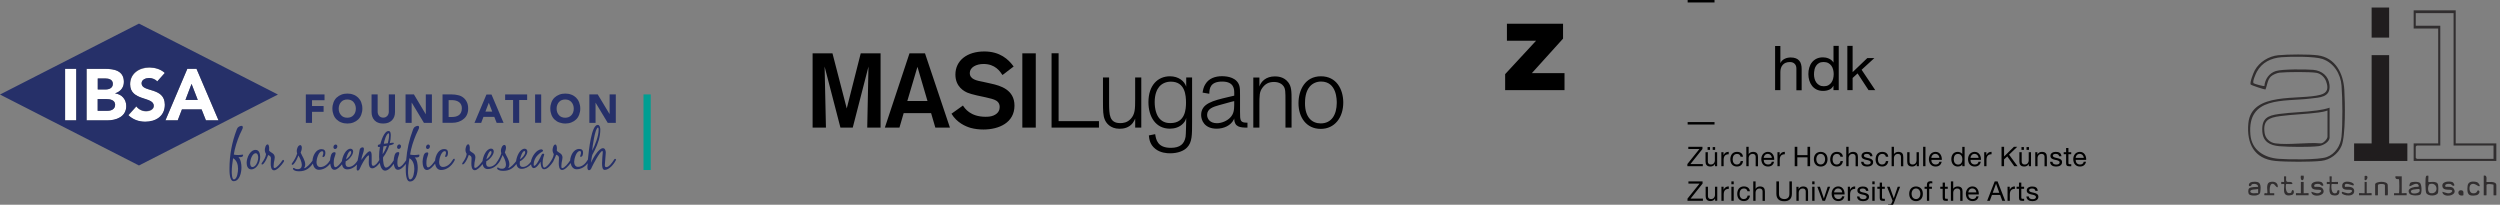 <svg width="2332" height="191" viewBox="0 0 2332 191" fill="none" xmlns="http://www.w3.org/2000/svg">
<rect x="0" y="0" width="2332" height="191" fill="#808080" stroke="none"/>
<g clip-path="url(#clip0_28_3)">
<path d="M607.001 88.081H600.256V158.588H607.001V88.081Z" fill="#009E92"/>
<path d="M107.456 87.197V87.098C112.276 85.525 115.554 81.886 115.554 76.478C115.554 66.055 106.591 64.284 98.301 64.284H80.762V112.37H100.034C108.422 112.37 117.769 109.027 117.769 98.997C117.769 92.703 113.723 87.983 107.456 87.197ZM91.169 73.134H98.204C101.482 73.134 105.241 74.118 105.241 78.15C105.241 81.985 101.869 83.362 98.689 83.362H91.169V73.134ZM100.519 103.324H91.169V92.409H99.072C102.444 92.409 107.456 93.195 107.456 97.719C107.362 101.947 103.794 103.324 100.519 103.324Z" fill="white"/>
<path d="M132.132 77.755C132.132 74.117 136.178 72.838 139.167 72.838C141.674 72.838 145.047 73.822 146.686 76.084L153.815 68.118C149.863 64.48 144.66 63.103 139.358 63.103C130.106 63.103 121.432 68.512 121.432 78.739C121.432 94.767 143.505 90.047 143.505 98.897C143.505 102.339 139.746 103.913 136.275 103.913C132.805 103.913 129.335 102.241 127.214 99.389L119.793 107.649C124.229 111.878 129.624 113.746 135.602 113.746C145.336 113.746 153.815 108.633 153.815 97.914C153.815 80.902 132.132 86.507 132.132 77.755Z" fill="white"/>
<path d="M183.309 64.186H174.733L154.299 112.272H165.77L169.721 102.045H188.031L192.08 112.272H203.837L183.309 64.186ZM172.996 93.195L178.684 78.248L184.467 93.195H172.996Z" fill="white"/>
<path d="M71.131 64.186H60.721V112.272H71.131V64.186Z" fill="white"/>
<path d="M172.99 93.195H184.458L178.675 78.248L172.99 93.195Z" fill="#263069"/>
<path d="M105.257 78.247C105.257 74.216 101.497 73.232 98.222 73.232H91.184V83.459H98.703C101.884 83.459 105.257 82.083 105.257 78.247Z" fill="#263069"/>
<path d="M129.629 22L0 88.18L129.629 154.36L259.261 88.18L129.629 22ZM117.774 98.899C117.774 108.929 108.427 112.272 100.043 112.272H80.767V64.186H98.306C106.596 64.186 115.56 65.956 115.56 76.38C115.56 81.788 112.281 85.427 107.461 87V87.098C113.729 87.983 117.774 92.704 117.774 98.899ZM60.72 64.186H71.127V112.272H60.72V64.186ZM192.085 112.272L188.036 102.045H169.723L165.771 112.272H154.304L174.734 64.186H183.314L203.842 112.272H192.085ZM153.725 68.021L146.593 75.986C144.953 73.823 141.581 72.741 139.077 72.741C136.185 72.741 132.039 74.118 132.039 77.658C132.039 86.41 153.725 80.805 153.725 97.62C153.725 108.339 145.243 113.452 135.509 113.452C129.437 113.452 124.136 111.584 119.703 107.355L127.125 99.095C129.245 101.947 132.715 103.619 136.185 103.619C139.558 103.619 143.412 101.947 143.412 98.603C143.412 89.753 121.342 94.474 121.342 78.445C121.342 68.218 130.113 62.809 139.269 62.809C144.664 63.006 149.773 64.383 153.725 68.021Z" fill="#263069"/>
<path d="M98.977 92.409H91.074V103.324H100.421C103.699 103.324 107.361 101.85 107.361 97.719C107.361 93.196 102.444 92.409 98.977 92.409Z" fill="#263069"/>
<path d="M226.103 144.232C225.618 144.232 225.137 144.331 224.753 144.429C224.077 144.528 223.306 144.626 222.535 144.626C221.475 144.626 219.163 144.528 218.102 144.134C219.065 137.742 221.091 131.646 223.595 125.647C224.464 123.68 225.235 122.009 226.103 120.337C226.295 119.845 226.487 119.353 226.487 118.764C226.487 118.075 226.197 117.387 225.332 117.387C224.272 117.387 222.535 118.174 221.862 118.96C221.381 119.55 221.091 120.239 220.802 120.927C216.271 132.825 214.053 144.823 214.053 157.508C214.053 160.163 214.053 169.013 217.91 169.013C223.693 169.013 225.235 160.654 225.235 156.131C225.235 153.279 224.656 148.658 222.441 146.593H223.787C225.235 146.593 226.776 146.396 226.776 144.626C226.874 144.232 226.487 144.232 226.103 144.232ZM218.102 167.341C216.369 167.341 216.174 161.736 216.174 160.458C216.174 156.131 216.753 151.902 217.429 147.576C220.896 149.444 222.054 153.673 222.054 157.409C222.054 159.475 221.475 167.341 218.102 167.341Z" fill="#263069"/>
<path d="M238.448 139.807C233.147 139.807 230.064 147.379 230.064 151.903C230.064 154.656 231.124 157.999 234.399 157.999C235.655 157.999 236.907 157.508 237.869 156.819C241.242 154.459 242.689 150.133 242.689 146.101C242.592 143.347 241.723 139.807 238.448 139.807ZM237.58 154.951C237.001 155.443 236.328 155.836 235.557 155.836C233.726 155.836 233.339 153.574 233.339 152.099C233.339 149.346 235.17 142.954 238.546 142.954C240.471 142.954 240.858 145.609 240.858 147.084C240.761 149.739 239.798 153.181 237.58 154.951Z" fill="#263069"/>
<path d="M264.182 149.148C263.701 149.148 263.317 149.738 263.027 150.132C261.87 151.902 258.208 156.72 256.087 156.72C255.219 156.72 255.219 155.639 255.219 155.048C255.219 152.885 255.606 150.722 256.087 148.558C256.185 147.968 256.279 147.378 256.279 146.788C256.279 142.757 252.327 142.56 250.981 140.397C251.075 139.708 251.076 138.921 251.076 138.233C251.076 137.348 250.884 134.693 249.632 134.693C247.801 134.693 247.026 138.43 247.026 139.806C247.026 141.183 247.413 142.56 248.184 143.641C247.8 146.788 246.064 149.443 244.331 151.902C244.135 152.197 243.943 152.59 243.943 152.885C243.943 153.278 244.135 153.475 244.522 153.475C245.004 153.475 245.391 153.082 245.774 152.787C247.703 150.722 249.147 147.28 250.113 144.625C251.365 145.018 252.715 145.903 252.715 147.476C252.715 149.148 252.523 150.82 252.523 152.492C252.523 154.655 252.715 158.883 255.704 158.883C258.595 158.883 263.122 153.475 264.569 151.115C264.761 150.82 264.956 150.525 264.956 150.132C264.859 149.64 264.761 149.148 264.182 149.148Z" fill="#263069"/>
<path d="M311.016 137.249C311.016 138.134 311.595 139.02 312.558 139.02C313.81 139.02 314.678 137.741 314.678 136.561C314.678 135.676 314.005 134.791 313.137 134.791C311.885 134.791 311.016 136.069 311.016 137.249Z" fill="#263069"/>
<path d="M371.928 138.921C373.18 138.921 374.049 137.643 374.049 136.463C374.049 135.578 373.376 134.693 372.507 134.693C371.255 134.693 370.387 135.971 370.387 137.151C370.387 138.135 370.966 138.921 371.928 138.921Z" fill="#263069"/>
<path d="M390.538 144.232C390.054 144.232 389.572 144.331 389.189 144.429C388.512 144.528 387.741 144.626 386.97 144.626C385.91 144.626 383.598 144.528 382.538 144.134C383.5 137.742 385.527 131.646 388.031 125.647C388.899 123.68 389.67 122.009 390.538 120.337C390.73 119.845 390.922 119.353 390.922 118.764C390.922 118.075 390.632 117.387 389.764 117.387C388.704 117.387 386.97 118.174 386.297 118.96C385.813 119.55 385.527 120.239 385.237 120.927C381.669 130.269 379.646 139.611 378.876 149.444C377.236 151.903 374.345 155.836 372.225 155.836C370.683 155.836 370.683 152.689 370.683 151.706C370.683 150.329 370.777 148.953 371.067 147.674C371.356 146.298 372.416 144.036 372.416 142.856C372.416 142.167 372.033 141.872 371.356 141.872C369.431 141.872 368.657 143.151 368.081 144.823C367.694 146.199 367.311 148.067 367.213 149.641C365.766 152.001 362.683 156.328 360.081 156.328C357.671 156.328 357.287 149.444 357.287 147.674C357.287 147.477 357.287 146.888 357.381 146.691C357.381 146.691 358.731 144.823 359.31 143.937C360.754 141.479 362.299 138.529 363.07 135.677C363.743 135.579 366.345 134.89 366.732 134.595C367.115 134.399 367.311 134.202 367.311 133.711C367.311 133.219 367.115 133.121 366.634 133.121C365.574 133.121 364.611 133.317 363.551 133.514C364.224 131.252 364.514 128.695 364.514 126.335C364.514 124.959 364.419 122.205 362.491 122.205C358.25 122.205 355.648 131.351 354.682 134.595C353.719 134.694 352.37 134.89 352.37 136.071C352.37 136.759 352.757 137.152 353.43 137.152C353.719 137.152 354.106 137.152 354.396 137.054C353.817 140.004 353.622 143.053 353.622 146.002C353.622 146.789 353.719 147.969 353.817 149.248C352.561 151.411 350.155 154.656 348.131 154.656C346.781 154.656 346.687 152.984 346.687 151.903V145.511C346.687 144.232 346.687 141.086 344.856 141.086C342.54 141.086 337.047 149.248 337.047 149.248C337.242 147.478 337.626 145.707 338.302 143.937C338.878 142.462 339.457 140.594 339.457 139.021C339.457 138.037 339.167 137.447 338.107 137.447C336.953 137.447 335.697 138.529 335.505 139.611C335.216 140.987 334.926 142.462 334.735 143.937C334.351 145.806 333.964 147.772 333.577 149.739C331.746 152.689 328.854 155.738 325.192 155.738C323.072 155.738 322.301 154.459 322.301 152.394C322.301 151.804 322.399 151.116 322.493 150.428C325.192 149.444 329.433 144.528 329.433 141.479C329.433 139.906 328.565 138.726 326.929 138.726C322.591 138.726 319.41 145.904 318.929 150.329C317.289 152.788 314.688 155.935 312.857 155.935C311.315 155.935 311.315 152.788 311.315 151.804C311.315 150.428 311.409 149.051 311.699 147.772C311.988 146.396 313.048 144.134 313.048 142.954C313.048 142.266 312.665 141.971 311.988 141.971C310.063 141.971 309.292 143.249 308.713 144.921C308.326 146.199 307.943 147.969 307.845 149.543C305.916 152.788 302.736 155.836 298.784 155.836C296.088 155.836 295.22 153.378 295.22 151.116C295.22 148.461 297.148 141.086 300.521 141.086C301.581 141.086 301.581 142.069 301.581 142.856C301.581 144.134 300.81 145.314 300.81 146.002C300.81 146.298 301.002 146.494 301.292 146.494C303.123 146.494 303.506 144.036 303.506 142.561C303.506 140.102 302.16 139.119 299.844 139.119C294.738 139.119 291.749 145.216 291.46 149.936C291.268 150.133 291.17 150.329 291.076 150.428C289.918 152.198 285.677 156.918 283.655 156.918C284.328 155.836 284.715 154.656 284.715 153.378C284.715 149.444 281.918 145.904 280.474 142.364C281.053 140.987 281.534 139.316 281.534 137.841C281.534 136.956 281.245 135.382 280.087 135.382C277.966 135.382 276.812 138.922 276.812 140.693C276.812 141.479 276.906 142.364 277.195 143.151C276.233 146.298 274.594 149.346 272.665 151.903C272.376 152.296 272.09 152.591 272.09 153.083C272.09 153.476 272.376 153.771 272.763 153.771C273.244 153.771 273.631 153.279 273.921 153.083C275.752 151.214 277.485 147.478 278.353 145.019C279.797 147.281 281.534 151.116 281.534 153.87C281.534 156.229 280.279 157.803 277.872 157.803C276.714 157.803 275.654 157.705 274.691 156.918C274.786 157.016 274.207 156.623 273.921 156.623C273.533 156.623 273.244 156.819 273.244 157.311C273.244 157.705 273.436 158 273.725 158.295C274.981 159.573 277.293 159.77 279.027 159.77C285.004 159.77 288.666 157.114 291.847 152.591C292.328 155.541 294.062 158.393 297.434 158.393C301.675 158.393 305.435 155.935 308.037 152.591C308.326 155.246 309.195 158.393 311.988 158.393C314.398 158.393 317.098 155.64 319.026 153.279C319.41 155.836 320.951 158 323.843 158C327.411 158 330.591 156.131 333.001 153.476C332.806 154.951 332.712 156.524 332.712 157.901C332.712 158.491 333.001 159.081 333.674 159.081C334.543 159.081 335.122 158.393 335.505 157.606C336.566 155.344 337.528 153.083 338.878 150.919C339.938 149.149 341.288 146.986 342.735 145.609C342.927 145.412 343.408 144.921 343.796 144.921C344.179 144.921 344.179 145.609 344.179 145.806L343.987 151.018V151.706C343.987 153.968 344.469 157.016 347.266 157.016C349.67 157.016 352.37 154.459 354.201 151.903C354.877 155.541 356.321 159.179 359.212 159.179C362.104 159.179 365.284 155.64 367.311 152.788C367.597 155.344 368.563 158.393 371.262 158.393C373.766 158.393 376.657 155.443 378.586 152.886C378.488 154.558 378.488 156.131 378.488 157.803C378.488 160.458 378.488 169.308 382.346 169.308C388.128 169.308 389.67 160.949 389.67 156.426C389.67 153.574 389.091 148.953 386.873 146.888H388.223C389.67 146.888 391.211 146.691 391.211 144.921C391.309 144.232 390.922 144.232 390.538 144.232ZM326.832 140.889C327.411 140.889 327.602 141.479 327.602 141.971C327.602 144.429 324.711 147.477 322.782 148.658C322.978 146.986 325.001 140.889 326.832 140.889ZM362.491 124.369C362.972 124.369 362.972 125.45 362.972 125.745C362.972 128.204 362.393 131.252 361.72 133.612C360.468 133.907 359.212 133.907 358.058 134.104C358.152 132.236 360.37 124.369 362.491 124.369ZM357.671 136.562C358.731 136.267 359.791 136.267 360.851 135.972C360.273 138.136 358.25 142.069 356.9 143.839C357.092 141.479 357.189 138.922 357.671 136.562ZM382.538 167.341C380.801 167.341 380.609 161.736 380.609 160.458C380.609 156.131 381.188 151.902 381.861 147.576C385.331 149.444 386.489 153.673 386.489 157.409C386.489 159.475 385.91 167.341 382.538 167.341Z" fill="#263069"/>
<path d="M397.375 137.249C397.375 138.134 397.95 139.02 398.913 139.02C400.168 139.02 401.033 137.741 401.033 136.561C401.033 135.676 400.36 134.791 399.492 134.791C398.24 134.791 397.375 136.069 397.375 137.249Z" fill="#263069"/>
<path d="M423.58 148.067C423.001 148.067 422.519 148.756 422.23 149.248C420.305 152.591 417.124 155.738 413.172 155.738C410.473 155.738 409.605 153.279 409.605 151.018C409.605 148.362 411.533 140.987 414.906 140.987C415.966 140.987 415.966 141.971 415.966 142.757C415.966 144.036 415.195 145.216 415.195 145.904C415.195 146.199 415.387 146.396 415.677 146.396C417.508 146.396 417.895 143.937 417.895 142.462C417.895 140.004 416.545 139.021 414.233 139.021C409.123 139.021 406.232 145.019 405.845 149.739C404.209 152.198 401.318 156.131 399.292 156.131C397.75 156.131 397.75 152.984 397.75 152.001C397.75 150.624 397.848 149.248 398.137 147.969C398.427 146.592 399.487 144.331 399.487 143.151C399.487 142.462 399.1 142.167 398.427 142.167C396.498 142.167 395.727 143.446 395.148 145.117C394.667 146.691 394.186 149.051 394.186 150.722C394.186 153.378 394.765 158.59 398.231 158.59C400.833 158.59 403.92 155.246 405.845 152.689C406.33 155.738 408.063 158.59 411.436 158.59C416.737 158.59 421.267 154.754 423.775 150.132C423.967 149.838 424.159 149.543 424.159 149.149C424.35 148.362 423.967 148.067 423.58 148.067Z" fill="#263069"/>
<path d="M573.746 148.164C573.265 148.164 572.975 148.754 572.686 149.147C571.144 151.507 568.155 155.932 565.456 155.932C564.302 155.932 564.204 154.752 564.204 153.867L565.072 142.362C565.072 140.69 564.493 138.232 562.471 138.232C558.23 138.232 552.831 148.262 551.192 151.9C551.387 150.622 552.158 145.115 552.541 144.427C553.218 143.05 554.086 141.674 554.759 140.198C557.748 134.2 559.963 127.71 559.963 120.826C559.963 119.351 559.482 116.499 557.553 116.499C551.676 116.499 549.266 139.903 548.398 148.852C548.3 148.95 548.3 149.049 548.206 149.147C546.277 152.491 543.097 155.637 539.145 155.637C536.446 155.637 535.581 153.179 535.581 150.917C535.581 148.262 537.506 140.887 540.882 140.887C541.942 140.887 541.942 141.87 541.942 142.657C541.942 143.935 541.168 145.115 541.168 145.804C541.168 146.099 541.363 146.295 541.653 146.295C543.484 146.295 543.868 143.837 543.868 142.362C543.868 139.904 542.518 138.92 540.206 138.92C535.096 138.92 532.112 145.017 531.822 149.737C531.63 149.934 531.532 150.13 531.434 150.229C530.28 151.999 526.618 156.817 524.497 156.817C523.629 156.817 523.629 155.735 523.629 155.146C523.629 152.982 524.016 150.819 524.497 148.655C524.591 148.065 524.689 147.475 524.689 146.885C524.689 142.853 520.737 142.657 519.388 140.493C519.485 139.805 519.486 139.018 519.486 138.33C519.486 137.445 519.29 134.79 518.038 134.79C516.207 134.79 515.436 138.527 515.436 139.904C515.436 141.28 515.823 142.657 516.594 143.739C516.207 146.885 514.474 149.54 512.737 151.999C512.643 152.195 512.545 152.392 512.447 152.491C510.906 154.359 508.981 156.326 507.631 156.326C506.281 156.326 506.184 152.786 506.184 151.802C506.184 150.229 506.375 148.262 506.86 146.689C507.052 146 507.631 144.722 507.631 144.034C507.631 143.444 507.052 143.345 506.571 143.345C505.702 143.345 505.315 144.034 505.026 144.722C504.161 146.59 500.401 154.654 498.378 154.654C497.799 154.654 497.799 153.965 497.799 153.572C497.799 150.13 499.243 146.984 501.653 144.623C503.003 143.247 504.45 142.165 506.086 141.28C506.281 141.182 506.571 140.985 506.571 140.69C506.571 140.1 505.702 139.314 505.123 139.314C500.401 139.314 495.968 146.099 495.197 150.917C493.366 153.474 490.765 155.735 487.678 155.735C485.558 155.735 484.787 154.457 484.787 152.392C484.787 151.802 484.885 151.114 484.979 150.426C487.678 149.442 491.919 144.525 491.919 141.477C491.919 139.904 491.051 138.723 489.415 138.723C484.979 138.723 481.896 145.902 481.414 150.327C480.162 152.195 476.113 156.719 474.09 156.719C474.763 155.637 475.151 154.457 475.151 153.179C475.151 149.245 472.353 145.705 470.91 142.165C471.488 140.788 471.97 139.117 471.97 137.642C471.97 136.757 471.68 135.183 470.522 135.183C468.402 135.183 467.248 138.723 467.248 140.493C467.248 141.28 467.342 142.165 467.631 142.952C466.669 146.099 465.029 149.147 463.101 151.704C462.909 151.9 462.717 152.195 462.619 152.491C460.98 154.261 458.86 155.637 456.356 155.637C454.235 155.637 453.464 154.359 453.464 152.294C453.464 151.704 453.562 151.015 453.656 150.327C456.356 149.344 460.597 144.427 460.597 141.379C460.597 139.805 459.728 138.625 458.089 138.625C453.656 138.625 450.573 145.804 450.092 150.229C448.836 152.097 445.272 156.621 443.249 156.621C442.381 156.621 442.381 155.539 442.381 154.949C442.381 152.786 442.764 150.622 443.249 148.459C443.343 147.869 443.441 147.279 443.441 146.689C443.441 142.657 439.489 142.46 438.14 140.297C438.237 139.609 438.237 138.822 438.237 138.133C438.237 137.248 438.042 134.593 436.79 134.593C434.959 134.593 434.188 138.33 434.188 139.707C434.188 141.084 434.575 142.46 435.346 143.542C434.959 146.688 433.226 149.344 431.489 151.802C431.297 152.097 431.105 152.491 431.105 152.786C431.105 153.179 431.297 153.375 431.684 153.375C432.165 153.375 432.549 152.982 432.936 152.687C434.861 150.622 436.309 147.18 437.271 144.525C438.527 144.919 439.873 145.804 439.873 147.377C439.873 149.049 439.681 150.721 439.681 152.392C439.681 154.556 439.873 158.784 442.862 158.784C445.08 158.784 448.163 155.637 450.186 153.08C450.573 155.637 452.115 157.702 455.006 157.702C459.92 157.702 464.161 154.064 466.571 149.835C466.766 149.442 466.86 149.147 466.958 148.852C467.729 147.377 468.308 145.902 468.789 144.623C470.233 146.885 471.97 150.721 471.97 153.474C471.97 155.834 470.718 157.407 468.308 157.407C467.15 157.407 466.09 157.309 465.127 156.522C465.221 156.621 464.646 156.227 464.356 156.227C463.969 156.227 463.68 156.424 463.68 156.916C463.68 157.309 463.871 157.604 464.161 157.899C465.417 159.177 467.729 159.374 469.462 159.374C475.053 159.374 478.621 157.014 481.704 152.982C482.087 155.539 483.632 157.505 486.524 157.505C489.896 157.505 492.979 155.735 495.389 153.277C495.581 154.949 496.258 156.817 497.991 156.817C500.401 156.817 503.1 152.687 504.255 150.819C504.255 152.982 504.642 157.899 507.533 157.899C510.714 157.899 513.993 153.769 515.629 151.31C515.919 150.819 516.594 149.934 516.594 149.442C517.459 147.77 518.23 145.902 518.809 144.328C520.061 144.722 521.411 145.607 521.411 147.18C521.411 148.852 521.219 150.524 521.219 152.195C521.219 154.359 521.412 158.587 524.4 158.587C526.81 158.587 530.374 154.752 532.303 152.097C532.784 155.047 534.521 157.899 537.893 157.899C542.037 157.899 545.7 155.539 548.301 152.294C548.11 153.572 547.918 154.752 547.918 156.031C547.918 157.014 548.109 158.784 549.458 158.784C550.808 158.784 551.481 157.309 551.966 156.227V156.129C553.026 153.769 559.771 140.887 561.794 140.887C562.275 140.887 562.275 141.674 562.275 141.969C561.989 145.607 561.603 148.95 561.603 152.195C561.603 154.162 561.602 158.489 564.012 158.489C568.253 158.489 572.686 153.08 574.419 149.54C574.517 149.344 574.71 149.049 574.71 148.852C574.42 148.655 574.325 148.164 573.746 148.164ZM557.843 118.958C558.421 118.958 558.421 120.728 558.421 121.121C558.421 126.825 555.049 135.577 552.349 140.592C552.541 137.445 555.143 118.958 557.843 118.958ZM489.125 140.887C489.704 140.887 489.896 141.477 489.896 141.969C489.896 144.427 487.005 147.475 485.076 148.655C485.268 146.984 487.294 140.887 489.125 140.887ZM457.705 140.887C458.284 140.887 458.476 141.477 458.476 141.969C458.476 144.427 455.585 147.475 453.656 148.655C453.946 146.984 455.968 140.887 457.705 140.887Z" fill="#263069"/>
<path d="M291.062 104.306H301.856V98.898H291.062V93.489H302.724V88.081H285.279V114.632H291.062V104.306Z" fill="#263069"/>
<path d="M314.013 111.485C315.265 112.665 316.712 113.648 318.446 114.238C320.179 114.926 322.01 115.221 324.036 115.221C326.059 115.221 327.89 114.926 329.627 114.238C331.36 113.55 332.804 112.665 334.059 111.485C335.312 110.304 336.274 108.829 336.951 107.06C337.624 105.29 338.011 103.421 338.011 101.258C338.011 99.094 337.624 97.226 336.951 95.456C336.274 93.686 335.312 92.309 334.059 91.031C332.804 89.851 331.36 88.867 329.627 88.278C327.89 87.589 326.059 87.294 324.036 87.294C322.01 87.294 320.179 87.589 318.446 88.278C316.712 88.966 315.265 89.851 314.013 91.031C312.757 92.211 311.795 93.686 311.122 95.456C310.445 97.226 310.061 99.094 310.061 101.258C310.061 103.421 310.445 105.29 311.122 107.06C311.795 108.829 312.757 110.304 314.013 111.485ZM316.517 97.914C316.904 96.833 317.483 95.948 318.156 95.161C318.829 94.374 319.697 93.784 320.663 93.391C321.626 92.997 322.78 92.801 323.938 92.801C325.19 92.801 326.251 92.997 327.217 93.391C328.179 93.784 329.048 94.374 329.721 95.161C330.398 95.948 330.973 96.833 331.36 97.914C331.747 98.996 331.939 100.078 331.939 101.356C331.939 102.634 331.747 103.716 331.36 104.798C330.973 105.879 330.398 106.764 329.721 107.453C329.048 108.239 328.179 108.829 327.217 109.223C326.251 109.616 325.096 109.813 323.938 109.813C322.686 109.813 321.626 109.616 320.663 109.223C319.697 108.829 318.829 108.239 318.156 107.453C317.483 106.666 316.904 105.781 316.517 104.798C316.133 103.716 315.938 102.634 315.938 101.356C315.938 100.078 316.133 98.996 316.517 97.914Z" fill="#263069"/>
<path d="M349.286 112.173C350.248 113.156 351.309 113.943 352.753 114.435C354.102 115.025 355.742 115.221 357.478 115.221C359.309 115.221 360.851 114.927 362.201 114.435C363.55 113.845 364.705 113.156 365.671 112.173C366.633 111.19 367.307 110.01 367.788 108.731C368.273 107.453 368.464 105.978 368.464 104.405V88.081H362.682V104.11C362.682 104.896 362.584 105.683 362.295 106.371C362.005 107.06 361.716 107.65 361.235 108.142C360.753 108.633 360.174 109.026 359.599 109.322C358.922 109.617 358.249 109.715 357.478 109.715C356.704 109.715 356.031 109.617 355.358 109.322C354.681 109.026 354.102 108.633 353.719 108.142C353.237 107.65 352.85 107.06 352.658 106.371C352.369 105.683 352.271 104.896 352.271 104.11V88.081H346.586V104.405C346.586 105.978 346.778 107.453 347.26 108.731C347.647 110.01 348.417 111.19 349.286 112.173Z" fill="#263069"/>
<path d="M383.986 95.751H384.084L395.457 114.632H402.875V88.081H397.19V106.47H397.092L386.106 88.081H378.301V114.632H383.986V95.751Z" fill="#263069"/>
<path d="M435.541 107.06C436.312 105.388 436.699 103.52 436.699 101.356C436.699 98.898 436.312 96.833 435.444 95.161C434.673 93.489 433.518 92.113 432.169 91.031C430.819 89.949 429.18 89.163 427.251 88.77C425.42 88.278 423.397 88.081 421.375 88.081H412.795V114.533H422.145C424.07 114.533 425.905 114.238 427.638 113.648C429.372 113.058 430.917 112.272 432.263 111.091C433.71 110.108 434.771 108.731 435.541 107.06ZM430.048 104.896C429.567 105.978 428.89 106.765 428.12 107.355C427.251 107.945 426.289 108.437 425.131 108.731C423.976 109.026 422.724 109.125 421.469 109.125H418.483V93.391H421.856C423.01 93.391 424.168 93.588 425.326 93.883C426.386 94.178 427.349 94.67 428.217 95.26C428.988 95.85 429.661 96.636 430.142 97.62C430.627 98.603 430.819 99.685 430.819 100.963C430.819 102.635 430.53 103.913 430.048 104.896Z" fill="#263069"/>
<path d="M450.958 109.028H461.079L463.297 114.634H469.753L458.477 88.181H453.755L442.574 114.634H448.841L450.958 109.028ZM455.97 95.851L459.15 104.111H452.792L455.97 95.851Z" fill="#263069"/>
<path d="M478.619 114.632H484.304V93.293H491.725V88.081H471.197V93.293H478.619V114.632Z" fill="#263069"/>
<path d="M504.828 88.081H499.143V114.533H504.828V88.081Z" fill="#263069"/>
<path d="M517.275 111.485C518.528 112.665 519.975 113.648 521.708 114.238C523.445 114.828 525.276 115.221 527.299 115.221C529.322 115.221 531.153 114.926 532.89 114.238C534.623 113.55 536.07 112.665 537.322 111.485C538.575 110.304 539.541 108.829 540.214 107.06C540.887 105.29 541.274 103.421 541.274 101.258C541.274 99.094 540.887 97.226 540.214 95.456C539.541 93.686 538.575 92.309 537.322 91.031C536.07 89.851 534.623 88.867 532.89 88.278C531.153 87.589 529.322 87.294 527.299 87.294C525.276 87.294 523.445 87.589 521.708 88.278C519.975 88.966 518.528 89.851 517.275 91.031C516.023 92.211 515.057 93.686 514.384 95.456C513.711 97.226 513.324 99.094 513.324 101.258C513.324 103.421 513.711 105.29 514.384 107.06C515.057 108.829 516.023 110.304 517.275 111.485ZM519.78 97.914C520.167 96.833 520.746 95.948 521.419 95.161C522.095 94.374 522.96 93.784 523.926 93.391C524.889 92.997 526.047 92.801 527.201 92.801C528.457 92.801 529.517 92.997 530.48 93.391C531.442 93.784 532.311 94.374 532.984 95.161C533.66 95.948 534.239 96.833 534.623 97.914C535.01 98.996 535.202 100.078 535.202 101.356C535.202 102.634 535.01 103.716 534.623 104.798C534.239 105.879 533.66 106.764 532.984 107.453C532.311 108.239 531.442 108.829 530.48 109.223C529.517 109.616 528.359 109.813 527.201 109.813C525.949 109.813 524.889 109.616 523.926 109.223C522.96 108.829 522.095 108.239 521.419 107.453C520.746 106.666 520.167 105.781 519.78 104.798C519.396 103.716 519.204 102.634 519.204 101.356C519.204 100.078 519.396 98.996 519.78 97.914Z" fill="#263069"/>
<path d="M555.538 95.751L566.912 114.632H574.427V88.081H568.645V106.47L557.561 88.081H549.756V114.632H555.538V95.751Z" fill="#263069"/>
<path d="M1246.93 96.077C1246.83 106.971 1242.1 115.104 1231.96 115.104C1224.05 115.104 1217.3 109.716 1217.3 96.362C1217.3 92.53 1217.69 85.568 1221.65 80.866C1224.25 77.72 1228.21 76.063 1232.26 76.063C1247.11 76.063 1246.93 93.433 1246.93 96.077ZM1253 95.391C1252.9 83.326 1246.73 71.16 1232.16 71.16C1217.3 71.16 1211.23 84.112 1211.23 96.278C1211.23 109.431 1218.57 120.225 1231.98 120.225C1244.98 120.225 1253.1 109.615 1253 95.391ZM1204.79 94.805C1204.79 84.698 1204.69 80.866 1201.7 76.85C1197.75 71.545 1191.66 71.26 1189.16 71.26C1180.96 71.26 1176.32 75.963 1174.77 80.682V72.348H1169.08V119.053H1174.77V98.537C1174.77 88.731 1174.77 85.685 1177.67 81.753C1180.09 78.506 1183.16 76.448 1188.38 76.448C1193.5 76.448 1196.2 78.808 1197.35 80.464C1199.08 83.008 1199.08 85.669 1199.08 94.789V119.02H1204.77V94.805H1204.79ZM1151.28 97.751C1151.18 102.453 1150.99 106.185 1147.42 109.816C1144.42 112.862 1139.5 114.92 1135.15 114.92C1128.69 114.92 1125.99 110.904 1125.99 107.172C1125.99 101.382 1131.78 99.625 1136.98 98.152C1139.4 97.466 1142 96.78 1148.37 95.006L1151.27 94.32V97.751H1151.28ZM1163.64 114.435C1156.8 114.535 1156.7 112.577 1156.7 104.327V89.216C1156.7 84.598 1156.7 82.439 1156.12 80.197C1154 72.549 1145.51 71.076 1139.91 71.076C1133.64 71.076 1127.75 73.034 1124.47 78.339C1122.65 81.084 1122.15 84.029 1121.77 86.388L1128.04 87.459C1128.14 82.556 1128.82 76.08 1140.11 76.08C1151.3 76.08 1151.3 83.543 1151.3 86.874V89.233L1145.8 90.505C1131.32 93.935 1120.42 96.496 1120.42 107.289C1120.42 112.192 1123.52 120.041 1134.89 120.041C1141.56 120.041 1148.21 117.095 1150.91 111.406C1151 111.105 1151.1 110.82 1151.28 110.419V111.305C1151.76 118.468 1156.68 119.053 1163.64 119.053V114.435V114.435ZM1106.32 96.077C1106.22 101.466 1105.84 114.82 1091.75 114.82C1089.15 114.82 1084.71 114.435 1081.33 110.301C1078.73 107.155 1077.09 101.867 1077.09 95.19C1077.09 87.928 1079.21 83.409 1081.33 80.866C1084.03 77.72 1088 76.164 1092.15 76.164C1105.54 76.164 1106.32 88.915 1106.32 96.077ZM1112 72.231H1106.5V80.866C1104.95 75.762 1099.45 71.16 1091.34 71.16C1079.95 71.16 1071.26 79.594 1071.26 95.308C1071.26 108.846 1078.01 120.024 1091.24 120.024C1095.59 120.024 1100.41 118.752 1103.78 115.02C1105.61 113.063 1106.01 111.69 1106.48 110.017V112.376C1106.38 115.422 1106.29 125.128 1105.91 127.588C1104.75 134.265 1100.79 137.896 1092.11 137.896C1079.67 137.896 1078.32 130.148 1077.55 125.145L1071.66 126.316C1071.95 130.048 1072.81 135.051 1077.73 138.883C1082.45 142.615 1088.35 143 1091.44 143C1098.88 143 1104.47 140.64 1107.35 137.511C1111.98 132.708 1111.98 126.132 1111.98 114.067V72.231H1112ZM1064.56 72.231H1058.87V92.848C1058.87 101.583 1058.77 106.586 1054.72 110.904C1051.44 114.435 1047.58 114.836 1044.98 114.836C1034.66 114.836 1034.66 106.687 1034.56 96.496V72.231H1028.86V95.19C1028.86 103.039 1028.96 107.841 1030.51 111.473C1031.66 114.418 1035.43 120.108 1044.32 120.108C1047.99 120.108 1053.01 119.321 1056.58 114.803C1057.83 113.129 1058.51 111.573 1058.9 110.586V119.02H1064.59V72.231H1064.56ZM1025.11 112.962H987.469V49.673H980.902V119.053H1025.11V112.962V112.962ZM953.63 119.037H966.171V49.774H953.63V119.037ZM887.531 106.084C892.65 114.518 900.649 117.865 905.191 119.237C909.339 120.409 913.585 120.81 917.354 120.81C931.822 120.81 946.305 114.435 946.305 98.537C946.305 83.728 933.369 79.895 924.201 77.938L917.157 76.365C910.985 75.193 904.615 74.005 904.615 68.115C904.615 62.81 910.606 59.681 917.453 59.681C928.349 59.681 932.793 66.541 935.113 69.989L945.532 62.04C940.709 55.363 932.793 48 918.128 48C902.113 48 891.201 56.434 891.201 69.587C891.201 81.067 899.595 85.284 902.69 86.556C904.813 87.442 906.936 87.928 911.281 89.016L919.478 90.789C925.65 92.262 925.847 92.362 927.394 92.948C929.517 93.835 932.513 95.408 932.513 99.809C932.513 102.169 931.641 105.699 926.719 107.758C924.3 108.745 921.798 108.929 919.379 108.929C904.994 108.929 899.892 100.98 898.246 98.437L887.531 106.084ZM846.334 94.22L855.798 62.325L865.163 94.22H846.334ZM872.488 119.037H886.099L862.843 49.774H848.359L825.382 119.053H838.994L842.944 105.515H868.521L872.488 119.037ZM802.883 49.774L789.848 101.181L776.533 49.774H758V119.053H770.443L769.192 62.124L783.956 119.037H795.444L810.109 62.124L808.957 119.037H821.399V49.774H802.883Z" fill="black"/>
<path fill-rule="evenodd" clip-rule="evenodd" d="M1574.24 2.315H1599.31V0H1574.24V2.315ZM1574.24 116.156H1599.31V113.841H1574.24V116.156ZM1574.09 187.311H1588.49V185.285H1576.95L1588.16 171.249V169.224H1574.96V171.249H1585.34L1574.09 185.285V187.311ZM1601.91 174.216H1599.74V181.595C1599.74 182.174 1599.67 182.717 1599.49 183.223C1599.34 183.693 1599.09 184.164 1598.76 184.525C1598.44 184.887 1598.04 185.213 1597.57 185.393C1597.03 185.61 1596.45 185.719 1595.87 185.683C1595.04 185.683 1594.39 185.43 1593.92 184.959C1593.44 184.489 1593.19 183.838 1593.19 183.042V174.179H1591.02V182.789C1591.02 183.512 1591.09 184.127 1591.24 184.706C1591.38 185.285 1591.64 185.791 1592 186.225C1592.36 186.66 1592.87 186.985 1593.37 187.202C1593.95 187.419 1594.67 187.564 1595.54 187.564C1596.48 187.564 1597.32 187.383 1598.04 186.985C1598.76 186.587 1599.34 186.008 1599.81 185.176H1599.85V187.238H1601.87V174.143L1601.91 174.216ZM1605.71 187.311H1607.88V181.487C1607.88 180.655 1607.95 179.931 1608.13 179.244C1608.28 178.629 1608.57 178.05 1608.93 177.58C1609.33 177.11 1609.83 176.748 1610.41 176.531C1611.03 176.278 1611.75 176.169 1612.62 176.169V173.89C1611.46 173.89 1610.48 174.107 1609.72 174.613C1608.96 175.12 1608.31 175.916 1607.81 176.965H1607.77V174.216H1605.74V187.311H1605.71ZM1615.04 171.864H1617.21V169.224H1615.04V171.864ZM1615.04 187.311H1617.21V174.216H1615.04V187.311ZM1632.3 178.412C1632.22 177.724 1632.04 177.037 1631.72 176.386C1631.43 175.843 1630.99 175.337 1630.49 174.975C1629.98 174.613 1629.4 174.324 1628.75 174.143C1628.06 173.962 1627.38 173.89 1626.65 173.89C1625.6 173.89 1624.7 174.071 1623.94 174.433C1623.18 174.794 1622.53 175.301 1622.02 175.916C1621.52 176.531 1621.12 177.29 1620.87 178.159C1620.61 179.063 1620.47 179.967 1620.5 180.908C1620.5 181.885 1620.65 182.789 1620.9 183.585C1621.15 184.417 1621.55 185.104 1622.06 185.683C1622.57 186.262 1623.22 186.732 1623.98 187.057C1624.74 187.383 1625.64 187.564 1626.62 187.564C1628.28 187.564 1629.58 187.13 1630.56 186.225C1631.54 185.321 1632.15 184.091 1632.37 182.463H1630.16C1630.02 183.476 1629.66 184.236 1629.04 184.815C1628.43 185.393 1627.59 185.683 1626.54 185.683C1625.93 185.683 1625.31 185.574 1624.77 185.285C1624.3 185.032 1623.9 184.67 1623.58 184.2C1623.25 183.729 1623.04 183.223 1622.89 182.68C1622.75 182.102 1622.67 181.523 1622.67 180.908C1622.67 180.257 1622.75 179.606 1622.89 178.991C1623.04 178.376 1623.25 177.833 1623.58 177.363C1623.9 176.892 1624.34 176.495 1624.84 176.241C1625.39 175.952 1626 175.807 1626.8 175.807C1627.7 175.807 1628.43 176.024 1628.97 176.495C1629.51 176.965 1629.87 177.58 1630.05 178.412H1632.3ZM1635.41 187.311H1637.58V179.931C1637.58 179.352 1637.65 178.81 1637.83 178.303C1637.98 177.797 1638.23 177.363 1638.55 177.001C1638.88 176.639 1639.28 176.314 1639.75 176.133C1640.22 175.916 1640.8 175.843 1641.45 175.843C1642.28 175.843 1642.93 176.06 1643.4 176.567C1643.87 177.037 1644.13 177.688 1644.13 178.484V187.347H1646.3V178.737C1646.3 178.014 1646.22 177.363 1646.08 176.784C1645.93 176.205 1645.68 175.699 1645.32 175.265C1644.96 174.831 1644.45 174.469 1643.91 174.288C1643.22 174.035 1642.5 173.926 1641.74 173.926C1641.34 173.926 1640.94 173.962 1640.54 174.035C1640.15 174.107 1639.75 174.252 1639.39 174.433C1639.02 174.614 1638.66 174.831 1638.37 175.12C1638.05 175.409 1637.83 175.735 1637.65 176.133H1637.61V169.224H1635.44V187.311H1635.41ZM1671.58 169.224H1669.16V180.763C1669.16 182.355 1668.76 183.585 1667.96 184.417C1667.17 185.249 1666.01 185.683 1664.46 185.683C1662.9 185.683 1661.6 185.249 1660.73 184.417C1659.86 183.585 1659.43 182.355 1659.43 180.763V169.224H1657V180.763C1657 181.957 1657.18 183.006 1657.51 183.874C1657.84 184.742 1658.34 185.466 1658.96 186.045C1659.57 186.623 1660.37 187.057 1661.27 187.311C1662.18 187.564 1663.23 187.709 1664.38 187.709C1666.63 187.709 1668.4 187.13 1669.63 185.936C1670.86 184.778 1671.47 183.042 1671.47 180.727V169.187L1671.58 169.224ZM1675.67 187.311H1677.84V179.931C1677.84 179.352 1677.91 178.81 1678.09 178.303C1678.24 177.797 1678.49 177.363 1678.82 177.001C1679.14 176.639 1679.54 176.314 1680.01 176.133C1680.55 175.916 1681.13 175.807 1681.71 175.843C1682.54 175.843 1683.19 176.06 1683.66 176.567C1684.13 177.037 1684.39 177.688 1684.39 178.484V187.347H1686.56V178.737C1686.56 178.014 1686.49 177.363 1686.34 176.784C1686.2 176.205 1685.94 175.699 1685.58 175.265C1685.22 174.831 1684.71 174.469 1684.17 174.288C1683.48 174.035 1682.76 173.926 1682 173.926C1681.06 173.926 1680.23 174.107 1679.5 174.505C1678.74 174.939 1678.13 175.554 1677.73 176.314H1677.7V174.252H1675.67V187.347V187.311ZM1690.43 171.864H1692.6V169.224H1690.43V171.864ZM1690.43 187.311H1692.6V174.216H1690.43V187.311ZM1707.14 174.216H1704.9L1701.32 185.14H1701.28L1697.63 174.216H1695.2L1700.05 187.311H1702.37L1707.14 174.216ZM1710.87 179.497C1710.87 178.991 1711.01 178.52 1711.19 178.05C1711.37 177.616 1711.63 177.218 1711.95 176.856C1712.28 176.531 1712.68 176.241 1713.11 176.06C1713.54 175.88 1714.05 175.771 1714.63 175.771C1716.11 175.771 1717.49 176.639 1718.07 178.014C1718.25 178.484 1718.35 178.954 1718.43 179.461H1710.9L1710.87 179.497ZM1718.32 183.151C1718.14 184.019 1717.74 184.67 1717.16 185.068C1716.51 185.502 1715.71 185.719 1714.92 185.683C1714.19 185.683 1713.58 185.574 1713.07 185.321C1712.1 184.887 1711.34 184.055 1711.05 183.006C1710.9 182.463 1710.83 181.921 1710.83 181.378H1720.63C1720.63 180.546 1720.6 179.678 1720.42 178.882C1720.24 178.014 1719.91 177.182 1719.44 176.458C1718.97 175.699 1718.35 175.084 1717.6 174.613C1716.84 174.143 1715.86 173.89 1714.7 173.89C1713 173.89 1711.41 174.577 1710.29 175.807C1709.71 176.422 1709.28 177.182 1709.02 177.978C1708.7 178.846 1708.55 179.786 1708.55 180.691C1708.55 181.704 1708.73 182.608 1708.99 183.44C1709.24 184.272 1709.64 184.996 1710.18 185.61C1710.69 186.225 1711.34 186.696 1712.13 187.057C1712.89 187.419 1713.8 187.564 1714.85 187.564C1716.33 187.564 1717.56 187.202 1718.57 186.443C1719.55 185.683 1720.2 184.561 1720.49 183.114H1718.32V183.151ZM1723.6 187.311H1725.77V181.487C1725.77 180.655 1725.84 179.931 1726.02 179.244C1726.17 178.629 1726.46 178.05 1726.82 177.58C1727.22 177.11 1727.72 176.748 1728.3 176.531C1728.92 176.278 1729.64 176.169 1730.51 176.169V173.89C1729.35 173.89 1728.38 174.107 1727.62 174.613C1726.86 175.12 1726.2 175.916 1725.7 176.965H1725.66V174.216H1723.64V187.311H1723.6ZM1732.25 183.187C1732.25 183.983 1732.46 184.67 1732.75 185.249C1733.04 185.828 1733.48 186.262 1733.98 186.623C1734.49 186.985 1735.07 187.238 1735.72 187.383C1736.37 187.528 1737.06 187.636 1737.82 187.636C1738.47 187.636 1739.12 187.564 1739.81 187.419C1740.46 187.275 1741.07 187.057 1741.62 186.732C1742.16 186.406 1742.59 185.972 1742.92 185.466C1743.24 184.959 1743.42 184.272 1743.42 183.512C1743.42 182.97 1743.32 182.427 1743.06 181.957C1742.81 181.523 1742.48 181.197 1742.09 180.908C1741.65 180.618 1741.22 180.401 1740.71 180.221C1740.2 180.04 1739.66 179.895 1739.12 179.786C1738.61 179.678 1738.11 179.569 1737.6 179.461C1737.13 179.352 1736.66 179.208 1736.23 179.063C1735.86 178.918 1735.5 178.737 1735.21 178.448C1734.96 178.195 1734.81 177.869 1734.81 177.507C1734.81 177.182 1734.89 176.892 1735.07 176.675C1735.25 176.458 1735.47 176.278 1735.72 176.169C1736.01 176.024 1736.3 175.952 1736.62 175.916C1736.95 175.88 1737.27 175.843 1737.6 175.843C1737.96 175.843 1738.29 175.843 1738.65 175.952C1738.97 176.024 1739.3 176.133 1739.59 176.314C1740.2 176.675 1740.6 177.327 1740.64 178.05H1742.81C1742.81 177.363 1742.63 176.675 1742.3 176.06C1742.05 175.554 1741.65 175.12 1741.14 174.794C1740.64 174.469 1740.06 174.252 1739.48 174.143C1738.79 173.999 1738.14 173.962 1737.45 173.962C1736.88 173.962 1736.3 174.035 1735.72 174.179C1735.14 174.324 1734.6 174.541 1734.16 174.831C1733.69 175.12 1733.29 175.518 1733.01 175.988C1732.72 176.495 1732.54 177.073 1732.57 177.688C1732.57 178.303 1732.68 178.846 1732.93 179.244C1733.19 179.678 1733.51 180.003 1733.91 180.293C1734.31 180.546 1734.78 180.763 1735.28 180.944C1735.79 181.125 1736.3 181.27 1736.84 181.378L1738.43 181.704C1738.94 181.812 1739.41 181.957 1739.81 182.138C1740.2 182.319 1740.53 182.536 1740.78 182.789C1741.04 183.078 1741.18 183.44 1741.14 183.802C1741.14 184.164 1741.04 184.525 1740.86 184.815C1740.64 185.068 1740.39 185.285 1740.1 185.43C1739.77 185.574 1739.41 185.647 1739.08 185.719C1738.72 185.755 1738.36 185.791 1738.03 185.791C1737.6 185.791 1737.17 185.755 1736.77 185.683C1736.37 185.61 1736.01 185.466 1735.65 185.249C1735.32 185.068 1735.07 184.778 1734.85 184.489C1734.63 184.127 1734.52 183.693 1734.52 183.259H1732.35L1732.25 183.187ZM1746.5 171.864H1748.67V169.224H1746.5V171.864ZM1746.5 187.311H1748.67V174.216H1746.5V187.311ZM1755.58 170.309H1753.41V174.216H1751.17V176.133H1753.41V184.453C1753.41 185.068 1753.48 185.538 1753.59 185.936C1753.7 186.262 1753.88 186.551 1754.13 186.804C1754.42 187.021 1754.75 187.166 1755.11 187.238C1755.51 187.311 1755.98 187.347 1756.52 187.347H1758.18V185.43H1757.21C1756.88 185.43 1756.59 185.43 1756.37 185.393C1756.19 185.393 1756.01 185.321 1755.87 185.249C1755.76 185.176 1755.65 185.032 1755.61 184.887C1755.58 184.706 1755.54 184.489 1755.54 184.272V176.133H1758.15V174.216H1755.54V170.309H1755.58ZM1772.47 174.216H1770.19L1766.54 184.923H1766.5L1762.67 174.216H1760.24L1765.42 187.238L1764.51 189.481C1764.33 189.843 1764.12 190.132 1763.79 190.349C1763.46 190.566 1763.1 190.675 1762.74 190.639C1762.52 190.639 1762.31 190.639 1762.09 190.53L1761.47 190.313V192.303C1761.73 192.375 1761.94 192.447 1762.2 192.484C1762.45 192.484 1762.7 192.52 1762.96 192.52C1763.43 192.52 1763.86 192.447 1764.22 192.339C1764.59 192.23 1764.95 192.013 1765.2 191.724C1765.49 191.435 1765.74 191.073 1766 190.639C1766.25 190.205 1766.5 189.662 1766.76 189.011L1772.44 174.179L1772.47 174.216ZM1783.47 178.665C1783.65 178.086 1783.94 177.58 1784.34 177.11C1785.06 176.278 1786.11 175.807 1787.23 175.807C1787.77 175.807 1788.32 175.916 1788.82 176.133C1789.33 176.35 1789.76 176.675 1790.12 177.11C1790.49 177.544 1790.78 178.05 1790.99 178.665C1791.21 179.28 1791.32 180.003 1791.32 180.763C1791.32 181.523 1791.21 182.246 1790.99 182.861C1790.78 183.476 1790.49 183.983 1790.12 184.417C1789.4 185.249 1788.35 185.719 1787.23 185.683C1786.15 185.683 1785.06 185.213 1784.34 184.417C1783.94 183.983 1783.65 183.44 1783.47 182.861C1783.25 182.174 1783.14 181.45 1783.14 180.763C1783.14 179.967 1783.25 179.244 1783.47 178.665ZM1781.3 183.476C1781.8 185.104 1782.96 186.406 1784.52 187.094C1785.31 187.455 1786.22 187.636 1787.27 187.636C1788.32 187.636 1789.22 187.455 1790.02 187.094C1790.81 186.732 1791.46 186.262 1792.01 185.647C1792.55 185.032 1792.95 184.308 1793.24 183.476C1793.53 182.608 1793.63 181.704 1793.63 180.799C1793.63 179.823 1793.49 178.954 1793.24 178.086C1792.98 177.29 1792.58 176.531 1792.01 175.916C1791.46 175.301 1790.78 174.794 1790.02 174.469C1789.15 174.107 1788.21 173.926 1787.27 173.926C1786.22 173.926 1785.31 174.107 1784.52 174.469C1782.96 175.156 1781.8 176.495 1781.3 178.086C1781.05 178.918 1780.9 179.823 1780.9 180.799C1780.9 181.776 1781.05 182.644 1781.3 183.476ZM1797.4 187.311H1799.57V176.133H1802.1V174.216H1799.57V172.407C1799.57 171.828 1799.71 171.43 1800 171.249C1800.36 171.032 1800.8 170.924 1801.23 170.96C1801.41 170.96 1801.63 170.96 1801.85 170.96C1802.06 170.96 1802.28 171.032 1802.46 171.105V169.224C1801.99 169.079 1801.56 169.006 1801.05 169.006C1799.86 169.006 1798.95 169.296 1798.34 169.838C1797.72 170.381 1797.43 171.213 1797.43 172.262V174.216H1795.23V176.133H1797.43V187.311H1797.4ZM1814.29 170.309H1812.12V174.216H1809.88V176.133H1812.12V184.453C1812.12 185.068 1812.19 185.538 1812.3 185.936C1812.41 186.262 1812.59 186.551 1812.84 186.804C1813.13 187.021 1813.46 187.166 1813.82 187.238C1814.22 187.311 1814.69 187.347 1815.23 187.347H1816.89V185.43H1815.92C1815.59 185.43 1815.3 185.43 1815.09 185.393C1814.9 185.393 1814.72 185.321 1814.58 185.249C1814.47 185.176 1814.36 185.032 1814.33 184.887C1814.29 184.706 1814.25 184.489 1814.25 184.272V176.133H1816.86V174.216H1814.25V170.309H1814.29ZM1819.79 187.311H1821.96V179.931C1821.96 179.352 1822.03 178.81 1822.21 178.303C1822.36 177.797 1822.61 177.363 1822.93 177.001C1823.26 176.639 1823.66 176.314 1824.13 176.133C1824.67 175.916 1825.25 175.807 1825.83 175.843C1826.66 175.843 1827.31 176.06 1827.78 176.567C1828.25 177.037 1828.51 177.688 1828.51 178.484V187.347H1830.68V178.737C1830.68 178.014 1830.6 177.363 1830.46 176.784C1830.31 176.205 1830.06 175.699 1829.7 175.265C1829.34 174.831 1828.83 174.469 1828.29 174.288C1827.6 174.035 1826.88 173.926 1826.12 173.926C1825.29 173.926 1824.49 174.107 1823.73 174.433C1823.37 174.614 1823.01 174.831 1822.72 175.12C1822.39 175.409 1822.18 175.735 1821.99 176.133H1821.96V169.224H1819.79V187.311ZM1836.03 179.497C1836.07 178.991 1836.17 178.52 1836.36 178.05C1836.54 177.616 1836.79 177.218 1837.12 176.856C1837.44 176.531 1837.84 176.241 1838.27 176.06C1838.71 175.88 1839.21 175.771 1839.79 175.771C1841.28 175.771 1842.65 176.639 1843.23 178.014C1843.41 178.484 1843.52 178.954 1843.55 179.461H1836.03V179.497ZM1843.52 183.151C1843.34 184.019 1842.94 184.67 1842.36 185.068C1841.71 185.502 1840.91 185.719 1840.12 185.683C1839.39 185.683 1838.78 185.574 1838.27 185.321C1837.77 185.104 1837.33 184.778 1836.97 184.381C1836.65 183.983 1836.39 183.512 1836.25 183.006C1836.1 182.463 1836.03 181.921 1836.03 181.378H1845.83C1845.87 180.582 1845.8 179.75 1845.62 178.882C1845.44 178.014 1845.11 177.182 1844.64 176.458C1844.17 175.699 1843.55 175.084 1842.79 174.613C1842.03 174.143 1841.06 173.89 1839.9 173.89C1839 173.89 1838.2 174.071 1837.44 174.396C1836.68 174.722 1836.03 175.192 1835.49 175.807C1834.94 176.422 1834.51 177.146 1834.22 177.978C1833.9 178.846 1833.75 179.786 1833.75 180.691C1833.79 181.704 1833.93 182.608 1834.19 183.44C1834.44 184.272 1834.84 184.996 1835.38 185.61C1835.89 186.225 1836.54 186.696 1837.33 187.057C1838.09 187.419 1839 187.564 1840.05 187.564C1841.53 187.564 1842.76 187.202 1843.74 186.443C1844.71 185.683 1845.36 184.561 1845.65 183.114H1843.48L1843.52 183.151ZM1861.89 171.394H1861.93L1864.93 179.823H1858.82L1861.89 171.394ZM1853.57 187.311H1856.07L1858.1 181.848H1865.73L1867.72 187.311H1870.4L1863.34 169.224H1860.66L1853.61 187.311H1853.57ZM1872.6 187.311H1874.77V181.487C1874.77 180.655 1874.85 179.931 1875.03 179.244C1875.21 178.593 1875.46 178.014 1875.82 177.58C1876.22 177.11 1876.73 176.748 1877.3 176.531C1877.92 176.278 1878.64 176.169 1879.51 176.169V173.89C1878.35 173.89 1877.38 174.107 1876.62 174.613C1875.86 175.12 1875.21 175.916 1874.7 176.965H1874.66V174.216H1872.64V187.311H1872.6ZM1885.48 170.309H1883.31V174.216H1881.07V176.133H1883.31V184.453C1883.31 185.068 1883.38 185.538 1883.49 185.936C1883.6 186.262 1883.78 186.551 1884.03 186.804C1884.32 187.021 1884.65 187.166 1885.01 187.238C1885.41 187.311 1885.88 187.347 1886.46 187.347H1888.12V185.43H1887.14C1886.85 185.43 1886.6 185.43 1886.31 185.393C1886.13 185.393 1885.95 185.321 1885.81 185.249C1885.7 185.176 1885.59 185.032 1885.55 184.887C1885.52 184.67 1885.48 184.489 1885.48 184.272V176.133H1888.08V174.216H1885.48V170.309ZM1890.22 183.187C1890.22 183.983 1890.44 184.67 1890.73 185.249C1891.02 185.828 1891.45 186.262 1891.96 186.623C1892.46 186.985 1893.04 187.238 1893.69 187.383C1894.34 187.528 1895.03 187.636 1895.79 187.636C1896.44 187.636 1897.13 187.564 1897.78 187.419C1898.43 187.275 1899.05 187.057 1899.59 186.732C1900.13 186.406 1900.57 185.972 1900.89 185.466C1901.22 184.923 1901.4 184.272 1901.4 183.512C1901.4 182.97 1901.29 182.427 1901.04 181.957C1900.78 181.523 1900.46 181.197 1900.06 180.908C1899.62 180.618 1899.19 180.401 1898.68 180.221C1898.18 180.04 1897.63 179.895 1897.09 179.786C1896.59 179.678 1896.08 179.569 1895.57 179.461C1895.1 179.352 1894.63 179.208 1894.2 179.063C1893.84 178.918 1893.47 178.737 1893.19 178.448C1892.93 178.195 1892.79 177.869 1892.79 177.507C1892.79 177.182 1892.86 176.892 1893.04 176.675C1893.22 176.458 1893.44 176.278 1893.69 176.169C1893.98 176.024 1894.27 175.952 1894.6 175.916C1894.92 175.88 1895.25 175.843 1895.57 175.843C1895.93 175.843 1896.3 175.843 1896.62 175.952C1896.95 176.024 1897.27 176.133 1897.56 176.314C1898.18 176.675 1898.58 177.327 1898.61 178.05H1900.78C1900.78 177.363 1900.6 176.675 1900.28 176.06C1900.02 175.554 1899.62 175.12 1899.12 174.794C1898.61 174.469 1898.03 174.252 1897.45 174.143C1896.77 173.999 1896.12 173.962 1895.43 173.962C1894.85 173.962 1894.27 174.035 1893.69 174.179C1893.11 174.324 1892.61 174.541 1892.14 174.831C1891.67 175.12 1891.27 175.518 1890.98 175.988C1890.69 176.495 1890.51 177.073 1890.54 177.688C1890.54 178.303 1890.65 178.846 1890.91 179.244C1891.16 179.678 1891.49 180.003 1891.88 180.293C1892.28 180.546 1892.75 180.763 1893.26 180.944C1893.76 181.125 1894.31 181.27 1894.81 181.378L1896.4 181.704C1896.91 181.812 1897.38 181.957 1897.78 182.138C1898.18 182.319 1898.5 182.536 1898.76 182.789C1899.01 183.078 1899.15 183.44 1899.12 183.802C1899.12 184.164 1899.01 184.525 1898.83 184.815C1898.61 185.068 1898.36 185.285 1898.07 185.43C1897.74 185.574 1897.38 185.647 1897.06 185.719C1896.69 185.755 1896.33 185.791 1896.01 185.791C1895.57 185.791 1895.14 185.755 1894.74 185.683C1894.34 185.61 1893.98 185.466 1893.62 185.249C1893.29 185.068 1893.04 184.778 1892.82 184.489C1892.61 184.127 1892.5 183.693 1892.5 183.259H1890.33L1890.22 183.187ZM1573.98 155.043H1588.38V153.017H1576.84L1588.05 138.982V136.956H1574.85V138.982H1585.23L1573.98 153.017V155.043ZM1601.8 141.984H1599.63V149.364C1599.63 149.943 1599.56 150.485 1599.38 150.992C1599.23 151.462 1598.98 151.932 1598.65 152.294C1598.33 152.656 1597.89 152.981 1597.46 153.162C1596.92 153.379 1596.34 153.488 1595.76 153.452C1594.93 153.452 1594.28 153.198 1593.81 152.728C1593.34 152.258 1593.08 151.607 1593.08 150.811V141.948H1590.91V150.558C1590.91 151.281 1590.99 151.896 1591.13 152.475C1591.27 153.054 1591.53 153.56 1591.89 153.994C1592.25 154.428 1592.76 154.754 1593.26 154.971C1593.84 155.188 1594.57 155.333 1595.43 155.333C1596.38 155.333 1597.21 155.152 1597.93 154.754C1598.65 154.356 1599.23 153.777 1599.7 152.945H1599.74V155.007H1601.77V141.912L1601.8 141.984ZM1592.83 139.814H1595.11V137.173H1592.83V139.814ZM1597.61 139.814H1599.88V137.173H1597.61V139.814ZM1605.64 155.043H1607.81V149.219C1607.81 148.387 1607.88 147.664 1608.06 146.976C1608.24 146.325 1608.49 145.746 1608.86 145.312C1609.25 144.842 1609.76 144.48 1610.34 144.263C1610.95 144.01 1611.68 143.901 1612.55 143.901V141.623C1611.39 141.623 1610.41 141.84 1609.65 142.346C1608.89 142.852 1608.24 143.648 1607.73 144.697H1607.7V141.948H1605.67V155.043H1605.64ZM1625.86 146.18C1625.78 145.493 1625.6 144.806 1625.28 144.155C1624.99 143.612 1624.55 143.106 1624.05 142.744C1623.54 142.382 1622.96 142.093 1622.31 141.912C1621.62 141.731 1620.94 141.659 1620.21 141.659C1619.16 141.659 1618.26 141.84 1617.5 142.201C1616.74 142.563 1616.09 143.069 1615.58 143.684C1615.04 144.336 1614.68 145.095 1614.43 145.927C1614.17 146.832 1614.03 147.736 1614.06 148.676C1614.06 149.653 1614.21 150.558 1614.46 151.353C1614.72 152.185 1615.11 152.873 1615.62 153.452C1616.13 154.03 1616.78 154.501 1617.54 154.826C1618.3 155.152 1619.2 155.333 1620.18 155.333C1621.84 155.333 1623.14 154.898 1624.12 153.994C1625.1 153.09 1625.71 151.86 1625.93 150.232H1623.72C1623.58 151.245 1623.22 152.005 1622.6 152.583C1621.99 153.162 1621.15 153.452 1620.11 153.452C1619.49 153.452 1618.88 153.343 1618.33 153.054C1617.86 152.8 1617.46 152.439 1617.14 151.968C1616.81 151.498 1616.6 150.992 1616.45 150.449C1616.31 149.87 1616.23 149.291 1616.23 148.676C1616.23 148.025 1616.31 147.374 1616.45 146.759C1616.56 146.18 1616.81 145.638 1617.14 145.131C1617.46 144.661 1617.9 144.263 1618.41 144.01C1618.95 143.721 1619.6 143.576 1620.36 143.576C1621.26 143.576 1621.99 143.793 1622.53 144.263C1623.07 144.733 1623.43 145.348 1623.61 146.18H1625.86ZM1628.97 155.043H1631.14V147.664C1631.14 147.085 1631.21 146.542 1631.39 146.036C1631.54 145.529 1631.79 145.095 1632.12 144.733C1632.44 144.372 1632.84 144.046 1633.31 143.865C1633.85 143.648 1634.43 143.54 1635.01 143.576C1635.84 143.576 1636.49 143.793 1636.96 144.299C1637.43 144.77 1637.69 145.421 1637.69 146.217V155.079H1639.86V146.47C1639.86 145.746 1639.78 145.095 1639.64 144.516C1639.49 143.938 1639.24 143.431 1638.88 142.997C1638.52 142.563 1638.01 142.201 1637.47 142.02C1636.78 141.767 1636.06 141.659 1635.3 141.659C1634.47 141.659 1633.67 141.84 1632.91 142.165C1632.55 142.346 1632.19 142.563 1631.9 142.852C1631.57 143.142 1631.36 143.467 1631.17 143.865H1631.14V136.956H1628.97V155.043ZM1645.21 147.266C1645.21 146.759 1645.36 146.289 1645.54 145.819C1645.72 145.385 1645.97 144.987 1646.3 144.625C1646.62 144.299 1647.02 144.01 1647.45 143.829C1647.89 143.648 1648.39 143.54 1648.97 143.54C1649.95 143.54 1650.93 143.938 1651.61 144.625C1651.94 144.951 1652.19 145.348 1652.41 145.819C1652.63 146.289 1652.7 146.759 1652.77 147.266H1645.25H1645.21ZM1652.7 150.919C1652.52 151.787 1652.12 152.439 1651.54 152.837C1650.89 153.271 1650.09 153.488 1649.3 153.452C1648.57 153.452 1647.96 153.343 1647.45 153.09C1646.48 152.656 1645.72 151.824 1645.43 150.775C1645.28 150.232 1645.21 149.689 1645.21 149.147H1655.01C1655.01 148.315 1654.98 147.447 1654.8 146.651C1654.62 145.783 1654.29 144.951 1653.82 144.227C1653.35 143.467 1652.73 142.852 1651.98 142.382C1651.22 141.912 1650.24 141.659 1649.08 141.659C1647.42 141.659 1645.79 142.346 1644.67 143.576C1644.13 144.191 1643.69 144.914 1643.4 145.746C1643.08 146.615 1642.93 147.555 1642.93 148.459C1642.93 149.472 1643.11 150.377 1643.37 151.209C1643.62 152.041 1644.02 152.764 1644.56 153.379C1645.07 153.994 1645.72 154.464 1646.51 154.826C1647.27 155.188 1648.18 155.333 1649.23 155.333C1650.71 155.333 1651.94 154.971 1652.92 154.211C1653.89 153.452 1654.54 152.33 1654.83 150.883H1652.66L1652.7 150.919ZM1657.98 155.043H1660.15V149.219C1660.15 148.387 1660.22 147.664 1660.4 146.976C1660.55 146.361 1660.84 145.783 1661.2 145.312C1661.6 144.842 1662.1 144.48 1662.68 144.263C1663.3 144.01 1664.02 143.901 1664.89 143.901V141.623C1663.73 141.623 1662.75 141.84 1662 142.346C1661.24 142.852 1660.58 143.648 1660.08 144.697H1660.04V141.948H1658.02V155.043H1657.98ZM1674.11 155.043H1676.54V146.759H1686.05V155.043H1688.47V136.956H1686.05V144.733H1676.54V136.956H1674.11V155.043ZM1694.59 146.398C1694.81 145.783 1695.09 145.276 1695.46 144.842C1695.82 144.408 1696.25 144.082 1696.76 143.865C1697.27 143.648 1697.77 143.54 1698.35 143.54C1699.44 143.54 1700.52 144.01 1701.24 144.842C1701.61 145.276 1701.9 145.783 1702.11 146.398C1702.33 147.012 1702.44 147.736 1702.44 148.496C1702.44 149.255 1702.33 149.979 1702.11 150.594C1701.93 151.173 1701.64 151.679 1701.24 152.149C1700.52 152.981 1699.47 153.452 1698.35 153.415C1697.27 153.415 1696.18 152.981 1695.46 152.149C1695.06 151.715 1694.77 151.173 1694.59 150.594C1694.37 149.906 1694.26 149.183 1694.26 148.496C1694.26 147.7 1694.37 147.012 1694.59 146.398ZM1692.38 151.209C1692.63 152.041 1693.07 152.764 1693.61 153.379C1694.15 153.994 1694.81 154.501 1695.6 154.826C1696.4 155.152 1697.3 155.369 1698.35 155.369C1699.4 155.369 1700.3 155.188 1701.1 154.826C1701.9 154.464 1702.55 153.994 1703.09 153.379C1703.63 152.764 1704.03 152.041 1704.32 151.209C1704.57 150.377 1704.72 149.472 1704.72 148.532C1704.72 147.591 1704.57 146.687 1704.32 145.819C1703.85 144.191 1702.66 142.852 1701.1 142.201C1700.23 141.84 1699.29 141.659 1698.35 141.659C1697.3 141.659 1696.4 141.84 1695.6 142.201C1694.81 142.563 1694.15 143.033 1693.61 143.648C1693.07 144.263 1692.67 144.987 1692.38 145.819C1692.13 146.651 1691.98 147.555 1691.98 148.532C1691.98 149.509 1692.13 150.377 1692.38 151.209ZM1719.08 146.18C1719.01 145.493 1718.83 144.806 1718.46 144.155C1718.17 143.612 1717.74 143.106 1717.23 142.744C1716.73 142.346 1716.11 142.093 1715.5 141.912C1714.81 141.731 1714.12 141.659 1713.4 141.659C1712.35 141.659 1711.45 141.84 1710.69 142.201C1709.93 142.563 1709.28 143.069 1708.77 143.684C1708.23 144.336 1707.86 145.095 1707.61 145.927C1707.36 146.832 1707.21 147.736 1707.21 148.676C1707.21 149.653 1707.36 150.558 1707.61 151.353C1707.86 152.185 1708.26 152.873 1708.77 153.452C1709.28 154.03 1709.93 154.501 1710.69 154.826C1711.45 155.152 1712.35 155.333 1713.33 155.333C1714.99 155.333 1716.29 154.898 1717.27 153.994C1718.25 153.09 1718.86 151.86 1719.08 150.232H1716.87C1716.73 151.245 1716.37 152.005 1715.75 152.583C1715.14 153.162 1714.3 153.452 1713.25 153.452C1712.64 153.452 1712.02 153.343 1711.48 153.054C1711.01 152.8 1710.61 152.439 1710.32 151.968C1710 151.498 1709.78 150.992 1709.64 150.449C1709.49 149.87 1709.42 149.291 1709.42 148.676C1709.42 148.025 1709.49 147.374 1709.64 146.759C1709.75 146.18 1710 145.638 1710.29 145.131C1710.61 144.661 1711.05 144.263 1711.55 144.01C1712.17 143.721 1712.82 143.54 1713.51 143.576C1714.41 143.576 1715.14 143.793 1715.68 144.263C1716.26 144.77 1716.62 145.457 1716.76 146.18H1719.01H1719.08ZM1722.19 155.043H1724.36V147.664C1724.36 147.085 1724.43 146.542 1724.61 146.036C1724.76 145.566 1725.01 145.131 1725.34 144.733C1725.66 144.372 1726.06 144.046 1726.53 143.865C1727 143.648 1727.58 143.576 1728.23 143.576C1729.06 143.576 1729.71 143.793 1730.18 144.299C1730.65 144.77 1730.91 145.421 1730.91 146.217V155.079H1733.08V146.47C1733.08 145.746 1733.01 145.095 1732.86 144.516C1732.72 143.974 1732.46 143.431 1732.1 142.997C1731.74 142.563 1731.23 142.237 1730.69 142.02C1730 141.767 1729.28 141.659 1728.52 141.659C1727.69 141.659 1726.89 141.84 1726.13 142.165C1725.77 142.346 1725.41 142.563 1725.12 142.852C1724.79 143.142 1724.58 143.467 1724.4 143.865H1724.36V136.956H1722.19V155.043ZM1736.08 150.919C1736.08 151.715 1736.3 152.402 1736.59 152.981C1736.88 153.56 1737.31 153.994 1737.82 154.356C1738.32 154.718 1738.9 154.971 1739.55 155.116C1740.2 155.26 1740.89 155.369 1741.65 155.369C1742.3 155.369 1742.95 155.296 1743.64 155.152C1744.29 155.007 1744.91 154.79 1745.45 154.464C1745.99 154.139 1746.43 153.705 1746.75 153.198C1747.08 152.656 1747.26 152.005 1747.26 151.245C1747.26 150.702 1747.15 150.16 1746.9 149.689C1746.64 149.291 1746.32 148.93 1745.92 148.64C1745.49 148.351 1745.05 148.134 1744.55 147.953C1744.04 147.772 1743.5 147.627 1742.95 147.519C1742.45 147.41 1741.94 147.302 1741.43 147.157C1740.96 147.049 1740.49 146.904 1740.06 146.759C1739.7 146.615 1739.37 146.434 1739.05 146.144C1738.79 145.891 1738.65 145.566 1738.65 145.204C1738.65 144.914 1738.72 144.625 1738.9 144.372C1739.08 144.155 1739.3 143.974 1739.55 143.865C1739.84 143.721 1740.13 143.648 1740.46 143.612C1740.78 143.576 1741.11 143.54 1741.43 143.54C1741.8 143.54 1742.12 143.54 1742.48 143.648C1742.81 143.721 1743.13 143.829 1743.42 144.01C1744.04 144.372 1744.44 145.023 1744.47 145.746H1746.64C1746.64 145.059 1746.46 144.372 1746.14 143.757C1745.88 143.25 1745.49 142.816 1744.98 142.491C1744.47 142.165 1743.89 141.948 1743.32 141.84C1742.63 141.695 1741.98 141.659 1741.29 141.659C1740.71 141.659 1740.13 141.731 1739.55 141.876C1738.97 142.02 1738.43 142.237 1738 142.527C1737.53 142.816 1737.13 143.214 1736.84 143.684C1736.55 144.191 1736.37 144.77 1736.41 145.385C1736.41 146 1736.51 146.542 1736.77 146.94C1737.02 147.374 1737.35 147.7 1737.74 147.989C1738.14 148.242 1738.61 148.459 1739.12 148.64C1739.63 148.821 1740.17 148.966 1740.67 149.074L1742.27 149.4C1742.77 149.509 1743.24 149.653 1743.64 149.834C1744 149.979 1744.33 150.196 1744.62 150.485C1744.87 150.775 1745.02 151.136 1744.98 151.498C1744.98 151.86 1744.87 152.222 1744.69 152.511C1744.47 152.764 1744.22 152.981 1743.93 153.126C1743.6 153.271 1743.24 153.343 1742.92 153.415C1742.56 153.452 1742.19 153.488 1741.87 153.488C1741.43 153.488 1741 153.452 1740.6 153.379C1740.2 153.307 1739.84 153.162 1739.48 152.945C1739.16 152.764 1738.87 152.475 1738.68 152.185C1738.47 151.824 1738.36 151.39 1738.36 150.955H1736.19L1736.08 150.919ZM1761.37 146.18C1761.29 145.493 1761.11 144.806 1760.79 144.155C1760.5 143.612 1760.06 143.106 1759.56 142.744C1759.05 142.382 1758.47 142.093 1757.82 141.912C1757.13 141.731 1756.45 141.659 1755.72 141.659C1754.67 141.659 1753.77 141.84 1753.01 142.201C1752.25 142.563 1751.6 143.069 1751.09 143.684C1750.55 144.336 1750.19 145.095 1749.94 145.927C1749.68 146.832 1749.54 147.736 1749.54 148.676C1749.54 149.653 1749.68 150.558 1749.94 151.353C1750.19 152.185 1750.59 152.873 1751.09 153.452C1751.6 154.03 1752.25 154.501 1753.01 154.826C1753.77 155.152 1754.67 155.333 1755.65 155.333C1757.31 155.333 1758.62 154.898 1759.59 153.994C1760.57 153.09 1761.19 151.86 1761.4 150.232H1759.2C1759.05 151.245 1758.69 152.005 1758.07 152.583C1757.46 153.162 1756.63 153.452 1755.58 153.452C1754.96 153.452 1754.35 153.343 1753.81 153.054C1753.34 152.8 1752.94 152.439 1752.61 151.968C1752.29 151.498 1752.07 150.992 1751.96 150.449C1751.82 149.87 1751.74 149.291 1751.74 148.676C1751.74 148.025 1751.82 147.374 1751.96 146.759C1752.11 146.144 1752.32 145.602 1752.65 145.131C1752.97 144.661 1753.41 144.263 1753.91 144.01C1754.42 143.721 1755.07 143.576 1755.87 143.576C1756.77 143.576 1757.5 143.793 1758.04 144.263C1758.58 144.733 1758.94 145.348 1759.12 146.18H1761.37ZM1764.48 155.043H1766.65V147.664C1766.65 147.085 1766.72 146.542 1766.9 146.036C1767.05 145.566 1767.3 145.131 1767.62 144.733C1767.95 144.372 1768.35 144.046 1768.82 143.865C1769.29 143.648 1769.87 143.576 1770.52 143.576C1771.35 143.576 1772 143.793 1772.47 144.299C1772.94 144.77 1773.2 145.421 1773.2 146.217V155.079H1775.37V146.47C1775.37 145.746 1775.29 145.095 1775.15 144.516C1775 143.974 1774.75 143.431 1774.39 142.997C1774.03 142.563 1773.52 142.201 1772.98 142.02C1772.29 141.767 1771.57 141.659 1770.81 141.659C1770.41 141.659 1770.01 141.695 1769.61 141.767C1769.22 141.84 1768.82 141.984 1768.46 142.165C1768.09 142.346 1767.73 142.563 1767.44 142.852C1767.12 143.142 1766.9 143.467 1766.72 143.865H1766.68V136.956H1764.51V155.043H1764.48ZM1789.94 141.984H1787.77V149.364C1787.77 149.943 1787.7 150.485 1787.52 150.992C1787.38 151.498 1787.12 151.932 1786.8 152.294C1786.47 152.656 1786.04 152.981 1785.6 153.162C1785.06 153.379 1784.48 153.488 1783.9 153.452C1783.07 153.452 1782.42 153.198 1781.95 152.728C1781.48 152.258 1781.23 151.607 1781.23 150.811V141.948H1779.06V150.558C1779.06 151.281 1779.13 151.896 1779.27 152.475C1779.42 153.054 1779.67 153.56 1780.03 153.994C1780.39 154.428 1780.9 154.754 1781.44 154.971C1782.02 155.188 1782.75 155.333 1783.61 155.333C1784.55 155.333 1785.39 155.152 1786.11 154.754C1786.83 154.356 1787.41 153.777 1787.88 152.945H1787.92V155.007H1789.94V141.912V141.984ZM1793.89 155.043H1796.06V136.956H1793.89V155.043ZM1801.56 147.266C1801.56 146.759 1801.7 146.289 1801.88 145.819C1802.06 145.385 1802.32 144.987 1802.64 144.625C1802.97 144.299 1803.36 144.01 1803.8 143.829C1804.23 143.648 1804.74 143.54 1805.32 143.54C1806.29 143.54 1807.27 143.938 1807.96 144.625C1808.28 144.951 1808.54 145.348 1808.75 145.819C1808.94 146.289 1809.04 146.759 1809.08 147.266H1801.56ZM1809.04 150.919C1808.86 151.787 1808.47 152.439 1807.89 152.837C1807.24 153.271 1806.44 153.488 1805.64 153.452C1804.92 153.452 1804.31 153.343 1803.8 153.09C1802.82 152.656 1802.06 151.824 1801.77 150.775C1801.63 150.232 1801.56 149.689 1801.56 149.147H1811.36C1811.36 148.351 1811.32 147.519 1811.14 146.651C1810.96 145.783 1810.64 144.951 1810.17 144.227C1809.7 143.467 1809.08 142.852 1808.32 142.382C1807.56 141.912 1806.58 141.659 1805.43 141.659C1804.52 141.659 1803.73 141.84 1802.97 142.165C1802.21 142.491 1801.56 142.961 1801.01 143.576C1800.47 144.191 1800.04 144.914 1799.75 145.746C1799.42 146.615 1799.28 147.555 1799.28 148.459C1799.28 149.472 1799.46 150.377 1799.71 151.209C1799.96 152.041 1800.36 152.764 1800.9 153.379C1801.41 153.994 1802.06 154.464 1802.86 154.826C1803.62 155.188 1804.52 155.333 1805.57 155.333C1807.05 155.333 1808.28 154.971 1809.26 154.211C1810.24 153.452 1810.89 152.33 1811.18 150.883H1809.01L1809.04 150.919ZM1822.68 146.759C1822.83 146.144 1823.04 145.602 1823.33 145.131C1823.62 144.661 1824.06 144.263 1824.53 144.01C1825.03 143.721 1825.65 143.576 1826.37 143.576C1827.09 143.576 1827.75 143.721 1828.29 144.01C1828.8 144.299 1829.23 144.661 1829.55 145.131C1829.88 145.602 1830.13 146.108 1830.28 146.723C1830.57 147.917 1830.57 149.183 1830.28 150.377C1830.13 150.955 1829.92 151.462 1829.59 151.968C1829.27 152.439 1828.83 152.837 1828.36 153.09C1827.85 153.379 1827.24 153.524 1826.52 153.524C1825.32 153.56 1824.16 153.017 1823.44 152.041C1823.12 151.57 1822.86 151.028 1822.72 150.485C1822.57 149.906 1822.46 149.291 1822.46 148.713C1822.46 148.062 1822.54 147.447 1822.68 146.832V146.759ZM1832.59 136.992H1830.42V143.721H1830.39C1830.17 143.359 1829.88 142.997 1829.52 142.744C1828.87 142.237 1828.07 141.912 1827.24 141.767C1826.88 141.695 1826.52 141.659 1826.15 141.659C1825.14 141.659 1824.27 141.84 1823.55 142.201C1822.79 142.563 1822.18 143.069 1821.67 143.684C1821.16 144.299 1820.8 145.023 1820.55 145.855C1820.29 146.723 1820.19 147.591 1820.19 148.459C1820.19 149.4 1820.33 150.268 1820.58 151.1C1820.84 151.932 1821.2 152.656 1821.7 153.271C1822.21 153.886 1822.83 154.392 1823.59 154.79C1824.35 155.152 1825.21 155.333 1826.23 155.333C1827.13 155.333 1827.96 155.152 1828.72 154.826C1829.45 154.537 1830.06 153.958 1830.39 153.234H1830.42V155.007H1832.59V136.92V136.992ZM1838.09 147.266C1838.09 146.759 1838.24 146.289 1838.42 145.819C1838.6 145.385 1838.85 144.987 1839.18 144.625C1839.5 144.299 1839.9 144.01 1840.33 143.829C1840.77 143.648 1841.28 143.54 1841.85 143.54C1842.83 143.54 1843.81 143.938 1844.49 144.625C1844.82 144.951 1845.07 145.348 1845.29 145.819C1845.47 146.289 1845.58 146.759 1845.65 147.266H1838.13H1838.09ZM1845.54 150.919C1845.36 151.787 1844.97 152.439 1844.39 152.837C1843.74 153.271 1842.94 153.488 1842.14 153.452C1841.42 153.452 1840.81 153.343 1840.3 153.09C1839.32 152.656 1838.56 151.824 1838.27 150.775C1838.13 150.232 1838.06 149.689 1838.06 149.147H1847.86C1847.86 148.315 1847.82 147.447 1847.64 146.651C1847.46 145.783 1847.14 144.951 1846.67 144.227C1846.2 143.467 1845.58 142.852 1844.82 142.382C1844.06 141.912 1843.08 141.659 1841.93 141.659C1840.23 141.659 1838.63 142.346 1837.51 143.576C1836.93 144.191 1836.5 144.951 1836.25 145.746C1835.92 146.615 1835.78 147.555 1835.78 148.459C1835.78 149.472 1835.96 150.377 1836.21 151.209C1836.46 152.041 1836.86 152.764 1837.4 153.379C1837.91 153.994 1838.56 154.464 1839.36 154.826C1840.12 155.188 1841.02 155.333 1842.07 155.333C1843.55 155.333 1844.78 154.971 1845.76 154.211C1846.74 153.452 1847.39 152.33 1847.68 150.883H1845.51L1845.54 150.919ZM1850.83 155.043H1853V149.219C1853 148.387 1853.07 147.664 1853.25 146.976C1853.43 146.325 1853.68 145.746 1854.04 145.312C1854.44 144.842 1854.95 144.48 1855.53 144.263C1856.14 144.01 1856.87 143.901 1857.73 143.901V141.623C1856.58 141.623 1855.6 141.84 1854.84 142.346C1854.08 142.852 1853.43 143.648 1852.92 144.697H1852.89V141.948H1850.86V155.043H1850.83ZM1867 155.043H1869.38V148.713L1872.39 145.891L1878.93 155.043H1881.97L1874.05 144.263L1881.68 136.956H1878.57L1869.42 145.963V136.956H1867.03V155.043H1867ZM1894.56 141.984H1892.39V149.364C1892.39 149.943 1892.32 150.485 1892.14 150.992C1891.99 151.462 1891.74 151.932 1891.41 152.294C1891.09 152.656 1890.65 152.981 1890.22 153.162C1889.68 153.379 1889.1 153.488 1888.52 153.452C1887.69 153.452 1887.04 153.198 1886.57 152.728C1886.1 152.258 1885.84 151.607 1885.84 150.811V141.948H1883.67V150.558C1883.67 151.281 1883.74 151.896 1883.89 152.475C1884.03 153.054 1884.29 153.56 1884.65 153.994C1885.01 154.428 1885.52 154.754 1886.02 154.971C1886.6 155.188 1887.33 155.333 1888.19 155.333C1889.13 155.333 1889.97 155.152 1890.69 154.754C1891.45 154.32 1892.06 153.705 1892.46 152.945H1892.5V155.007H1894.52V141.912L1894.56 141.984ZM1885.63 139.814H1887.9V137.173H1885.63V139.814ZM1890.36 139.814H1892.64V137.173H1890.36V139.814ZM1898.43 155.043H1900.6V147.664C1900.6 147.085 1900.67 146.542 1900.85 146.036C1901 145.566 1901.25 145.131 1901.58 144.733C1901.9 144.372 1902.3 144.046 1902.77 143.865C1903.24 143.648 1903.82 143.576 1904.47 143.576C1905.3 143.576 1905.95 143.793 1906.43 144.299C1906.9 144.77 1907.15 145.421 1907.15 146.217V155.079H1909.32V146.47C1909.32 145.746 1909.25 145.095 1909.1 144.516C1908.96 143.974 1908.7 143.431 1908.34 142.997C1907.98 142.563 1907.47 142.201 1906.97 142.02C1906.28 141.767 1905.56 141.659 1904.8 141.659C1903.86 141.659 1903.02 141.84 1902.3 142.237C1901.58 142.635 1901 143.214 1900.53 144.046H1900.49V141.984H1898.47V155.079L1898.43 155.043ZM1912.32 150.919C1912.32 151.715 1912.54 152.402 1912.83 152.981C1913.12 153.56 1913.55 153.994 1914.06 154.356C1914.56 154.718 1915.14 154.971 1915.79 155.116C1916.45 155.26 1917.13 155.369 1917.89 155.369C1918.54 155.369 1919.23 155.296 1919.88 155.152C1920.53 155.007 1921.15 154.79 1921.69 154.464C1922.23 154.139 1922.67 153.705 1922.99 153.198C1923.32 152.656 1923.5 152.005 1923.5 151.245C1923.5 150.702 1923.39 150.16 1923.14 149.689C1922.88 149.291 1922.56 148.93 1922.16 148.64C1921.73 148.351 1921.29 148.134 1920.79 147.953C1920.28 147.772 1919.74 147.627 1919.19 147.519C1918.69 147.41 1918.18 147.302 1917.68 147.157C1917.21 147.049 1916.73 146.904 1916.3 146.759C1915.94 146.615 1915.61 146.434 1915.29 146.144C1915.03 145.891 1914.89 145.566 1914.89 145.204C1914.89 144.878 1914.96 144.589 1915.14 144.372C1915.32 144.155 1915.54 143.974 1915.79 143.865C1916.08 143.721 1916.37 143.648 1916.7 143.612C1917.02 143.576 1917.35 143.54 1917.68 143.54C1918.04 143.54 1918.4 143.54 1918.72 143.648C1919.05 143.721 1919.38 143.829 1919.67 144.01C1920.28 144.372 1920.68 145.023 1920.71 145.746H1922.88C1922.88 145.059 1922.7 144.372 1922.38 143.757C1922.12 143.25 1921.73 142.816 1921.22 142.491C1920.71 142.165 1920.14 141.948 1919.56 141.84C1918.87 141.695 1918.22 141.659 1917.53 141.659C1916.95 141.659 1916.37 141.731 1915.79 141.876C1915.22 142.02 1914.67 142.237 1914.24 142.527C1913.77 142.816 1913.37 143.214 1913.08 143.684C1912.79 144.191 1912.61 144.77 1912.65 145.385C1912.65 146 1912.76 146.542 1913.01 146.94C1913.26 147.374 1913.59 147.7 1913.99 147.989C1914.38 148.242 1914.85 148.459 1915.36 148.64C1915.87 148.821 1916.41 148.966 1916.92 149.074L1918.51 149.4C1919.01 149.509 1919.48 149.653 1919.88 149.834C1920.24 149.979 1920.57 150.196 1920.86 150.485C1921.11 150.775 1921.26 151.136 1921.22 151.498C1921.22 151.86 1921.11 152.222 1920.93 152.511C1920.71 152.764 1920.46 152.981 1920.17 153.126C1919.85 153.271 1919.48 153.343 1919.16 153.415C1918.8 153.452 1918.44 153.488 1918.11 153.488C1917.68 153.488 1917.24 153.452 1916.84 153.379C1916.45 153.307 1916.08 153.162 1915.72 152.945C1915.4 152.764 1915.11 152.475 1914.93 152.185C1914.71 151.824 1914.6 151.39 1914.6 150.955H1912.43L1912.32 150.919ZM1929.43 138.041H1927.26V141.948H1925.02V143.865H1927.26V152.185C1927.26 152.8 1927.33 153.271 1927.44 153.669C1927.55 153.994 1927.73 154.284 1927.99 154.537C1928.27 154.754 1928.6 154.898 1928.96 154.971C1929.36 155.043 1929.83 155.079 1930.41 155.079H1932.07V153.162H1931.1C1930.77 153.162 1930.48 153.162 1930.26 153.126C1930.08 153.126 1929.9 153.054 1929.76 152.981C1929.65 152.909 1929.54 152.764 1929.5 152.619C1929.47 152.439 1929.43 152.222 1929.43 152.005V143.865H1932.04V141.948H1929.43V138.041ZM1936.2 147.266C1936.2 146.759 1936.34 146.289 1936.52 145.819C1936.7 145.385 1936.96 144.987 1937.28 144.625C1937.61 144.299 1938.01 144.01 1938.44 143.829C1938.87 143.648 1939.38 143.54 1939.96 143.54C1940.94 143.54 1941.91 143.938 1942.6 144.625C1942.93 144.951 1943.18 145.348 1943.4 145.819C1943.58 146.289 1943.72 146.759 1943.72 147.266H1936.2ZM1943.68 150.919C1943.5 151.787 1943.11 152.439 1942.53 152.837C1941.88 153.271 1941.08 153.488 1940.28 153.452C1939.56 153.452 1938.95 153.343 1938.44 153.09C1937.93 152.873 1937.5 152.547 1937.14 152.149C1936.81 151.751 1936.56 151.281 1936.41 150.775C1936.27 150.232 1936.2 149.689 1936.2 149.147H1946C1946 148.351 1946 147.519 1945.78 146.651C1945.6 145.783 1945.28 144.951 1944.81 144.227C1944.34 143.467 1943.72 142.852 1942.96 142.382C1942.2 141.912 1941.23 141.659 1940.07 141.659C1939.16 141.659 1938.33 141.84 1937.61 142.165C1936.85 142.491 1936.2 142.961 1935.65 143.576C1935.11 144.191 1934.68 144.914 1934.39 145.746C1934.06 146.615 1933.92 147.555 1933.92 148.459C1933.92 149.472 1934.1 150.377 1934.35 151.209C1934.61 152.041 1935 152.764 1935.55 153.379C1936.09 153.994 1936.7 154.464 1937.5 154.826C1938.26 155.188 1939.16 155.333 1940.21 155.333C1941.7 155.333 1942.93 154.971 1943.9 154.211C1944.88 153.452 1945.53 152.33 1945.82 150.883H1943.65L1943.68 150.919ZM1404 84.105H1459.38V68.225H1428.92L1458.01 36.03V22.139H1405.66V38.019H1432.83L1404 69.165V84.105ZM1655.81 84.105H1660.73V67.212C1660.73 65.874 1660.91 64.607 1661.27 63.486C1661.63 62.328 1662.18 61.352 1662.94 60.52C1663.66 59.651 1664.6 59 1665.69 58.566C1666.77 58.132 1668.07 57.879 1669.59 57.879C1671.47 57.879 1672.96 58.422 1674.04 59.507C1675.13 60.592 1675.67 62.039 1675.67 63.92V84.178H1680.59V64.499C1680.59 62.871 1680.44 61.388 1680.08 60.086C1679.79 58.819 1679.21 57.626 1678.38 56.649C1677.51 55.636 1676.43 54.877 1675.2 54.406C1673.9 53.864 1672.23 53.61 1670.28 53.61C1669.37 53.61 1668.47 53.719 1667.53 53.9C1666.59 54.081 1665.69 54.406 1664.85 54.804C1663.98 55.202 1663.19 55.745 1662.5 56.396C1661.78 57.047 1661.24 57.843 1660.84 58.711H1660.73V42.903H1655.81V84.214V84.105ZM1692.49 65.114C1692.78 63.739 1693.29 62.473 1694.01 61.424C1694.73 60.375 1695.6 59.471 1696.76 58.819C1697.88 58.168 1699.33 57.843 1701.03 57.843C1702.73 57.843 1704.17 58.168 1705.37 58.783C1706.56 59.434 1707.54 60.266 1708.3 61.316C1709.06 62.365 1709.6 63.558 1709.96 64.933C1710.65 67.682 1710.65 70.54 1709.96 73.289C1709.67 74.591 1709.13 75.821 1708.37 76.907C1707.65 77.956 1706.67 78.86 1705.55 79.475C1704.39 80.126 1702.98 80.452 1701.32 80.452C1699.65 80.452 1698.35 80.162 1697.19 79.511C1696.04 78.932 1695.06 78.064 1694.3 77.015C1693.54 75.93 1692.96 74.736 1692.63 73.47C1692.27 72.132 1692.09 70.757 1692.09 69.382C1692.09 67.899 1692.24 66.488 1692.56 65.114H1692.49ZM1715.21 42.794H1710.29V58.205H1710.18C1709.67 57.336 1708.99 56.577 1708.19 55.962C1707.43 55.383 1706.56 54.877 1705.66 54.515C1704.79 54.153 1703.92 53.9 1702.98 53.719C1702.15 53.574 1701.32 53.502 1700.48 53.502C1698.21 53.502 1696.22 53.9 1694.48 54.732C1692.78 55.564 1691.33 56.685 1690.21 58.132C1689.05 59.579 1688.22 61.207 1687.68 63.088C1687.1 65.041 1686.81 67.067 1686.85 69.093C1686.85 71.227 1687.14 73.217 1687.72 75.098C1688.29 76.979 1689.16 78.643 1690.28 80.09C1691.41 81.537 1692.85 82.695 1694.55 83.526C1696.25 84.359 1698.28 84.793 1700.59 84.793C1702.69 84.793 1704.57 84.431 1706.31 83.671C1708.05 82.912 1709.31 81.718 1710.14 80.054H1710.25V84.105H1715.17V42.794H1715.21ZM1723.2 84.105H1728.12V72.747L1732.75 68.478L1742.99 84.105H1749.25L1736.51 65.078L1748.38 54.189H1741.8L1728.12 67.284V42.794H1723.2V84.105Z" fill="black"/>
<g clip-path="url(#clip1_28_3)">
<path d="M2228.59 51.44V133.786H2245.58V150.125H2195.91V133.786H2212.25V51.44H2228.59Z" fill="#201D1E"/>
<path d="M2118.36 71.275C2115.01 74.406 2114.95 79.51 2113.2 83.49C2112.26 83.588 2099.88 79.51 2099.47 78.915C2098.28 77.209 2102.04 67.766 2103.24 65.616C2107.58 57.799 2116.17 52.447 2125.08 51.519C2133.44 50.65 2153.92 50.506 2162.09 51.61C2178.67 53.858 2185.87 68.641 2186.79 83.764C2187.48 95.103 2188.13 126.643 2184.17 136.093C2181.03 143.589 2173.54 149.112 2165.46 150.059C2155.65 151.203 2132.36 151.092 2122.4 150.125C2102.52 148.19 2095.57 133.558 2097.24 115.174C2099.97 85.052 2144.64 93.809 2164.57 88.398C2171.41 86.542 2172.05 82.137 2169.81 75.915C2168.42 72.046 2164.92 68.648 2160.79 67.942C2154.64 66.897 2132.83 67.047 2126.31 67.785C2123.96 68.047 2120.08 69.687 2118.37 71.282L2118.36 71.275ZM2112.25 80.183C2112.71 73.889 2116.76 68.184 2122.85 66.276C2128.94 64.367 2150.57 64.531 2157.71 65.138C2165.84 65.838 2172.13 70.903 2172.97 79.281C2174.14 91.025 2163.74 90.881 2155.07 91.947C2130.23 95.012 2096.03 89.516 2099.17 125.63C2100.44 140.211 2112.17 147.132 2125.67 148.145C2134.79 148.831 2162.76 149.269 2170.41 146.504C2178.27 143.661 2183.36 135.74 2184.15 127.565C2185.32 115.448 2185.14 92.11 2184.18 79.837C2183.33 68.942 2177.12 58.747 2166.49 55.041C2159.05 52.447 2136.78 52.728 2128.25 53.368C2118.53 54.1 2109.96 58.159 2105.2 66.916C2104.21 68.746 2100.91 76.02 2102.09 77.615C2102.46 78.131 2111.67 80.745 2112.25 80.177L2112.25 80.183Z" fill="#312E2F"/>
<path d="M2290.68 9.613V133.786H2328.58V150.124H2251.46V133.786H2274.34V26.605H2251.46V9.613H2290.68ZM2288.71 12.227H2253.42V23.991H2276.3V135.746H2254.4C2254.33 135.746 2253.42 136.655 2253.42 136.727V147.183C2253.42 147.255 2254.33 148.164 2254.4 148.164H2325.97V135.746H2288.71V12.227Z" fill="#312E2F"/>
<path d="M2228.59 7H2212.25V35.102H2228.59V7Z" fill="#201D1E"/>
<path d="M2265.18 163.85C2265.37 164.882 2264.93 169.483 2265.18 169.732C2265.82 170.379 2273.03 168.085 2274.19 172.156C2274.56 173.424 2274.56 178.456 2274.19 179.724C2273.2 183.188 2264.61 183.267 2263.16 179.927C2262.32 177.999 2262.08 164.941 2263.18 164.144C2263.82 163.68 2264.48 163.863 2265.18 163.856L2265.18 163.85ZM2266.25 171.784C2264.93 172.222 2263.59 179.757 2267.45 180.228C2275.33 181.182 2274.07 169.209 2266.25 171.784Z" fill="#312E2F"/>
<path d="M2316.82 163.85C2320.97 162.804 2318.84 169.15 2319.43 169.731C2319.82 170.123 2328.58 168.385 2328.58 172.672V182.149C2328.58 182.279 2325.97 182.279 2325.97 182.149V172.346C2325.97 172.006 2319.43 170.901 2319.43 172.672V182.149C2319.43 182.279 2316.82 182.279 2316.82 182.149V163.85Z" fill="#312E2F"/>
<path d="M2257.84 181.339C2256.42 182.764 2248.86 182.77 2247.5 180.555C2244.99 176.464 2249.29 174.993 2252.52 174.379C2254.1 174.078 2257.72 174.993 2255.74 172.307C2253.67 169.477 2248.29 174.392 2247.54 173.647C2247.25 173.353 2247.85 171.033 2248.35 170.543C2249.63 169.288 2255.93 169.229 2257.38 170.673C2259.06 172.36 2259.27 179.908 2257.84 181.339ZM2256.69 176.268C2254.67 176.523 2246.73 176.281 2249.46 179.797C2250.61 181.28 2259.12 180.594 2256.69 176.268Z" fill="#312E2F"/>
<path d="M2098.03 181.338C2096.94 180.247 2096.77 176.633 2098.14 175.548C2099.59 174.404 2104.44 174.319 2106.37 174.299C2106.43 171.633 2102.91 171.123 2100.9 171.79C2100.1 172.051 2100.06 173.019 2099.86 173.169C2096.97 175.26 2096.71 170.241 2100.79 169.699C2108.65 168.653 2109.33 171.993 2108.37 179.234C2107.8 183.488 2099.48 182.782 2098.03 181.338ZM2106.37 176.267C2104.55 176.992 2098.22 176.097 2099.19 179.201C2100.93 181.077 2104.07 179.887 2106.38 180.188V176.267H2106.37Z" fill="#312E2F"/>
<path d="M2289.36 172.992C2287.96 174.188 2286.54 171.737 2285.81 171.639C2283.76 171.358 2279.7 171.397 2281.2 174.306C2283.45 174.306 2287.28 173.822 2288.75 175.887C2293.68 182.802 2278.29 185.122 2278.26 178.88C2281.4 179.599 2284.82 181.9 2287.4 178.54C2288.08 175.188 2278.49 179.397 2278.21 173.345C2278.02 169.012 2284.83 168.868 2287.62 169.835C2288.55 170.149 2289.79 172.619 2289.36 172.992Z" fill="#312E2F"/>
<path d="M2167.15 172.992C2165.75 174.188 2164.33 171.737 2163.6 171.639C2161.54 171.358 2157.49 171.397 2158.99 174.306C2161.24 174.306 2165.07 173.822 2166.54 175.887C2171.47 182.802 2156.07 185.122 2156.05 178.88C2159.18 179.599 2162.61 181.9 2165.19 178.54C2165.87 175.188 2156.28 179.397 2156 173.345C2155.81 169.012 2162.62 168.868 2165.41 169.835C2166.33 170.149 2167.58 172.619 2167.15 172.992Z" fill="#312E2F"/>
<path d="M2195.25 172.992C2194.79 173.475 2185.77 168.567 2187.41 174.299C2191.18 174.024 2196.81 173.978 2195.91 179.168C2194.95 184.782 2181.89 181.886 2184.8 178.88C2187.94 179.599 2191.37 181.899 2193.95 178.54C2194.68 174.907 2184.08 179.958 2184.81 172.73C2185.41 166.776 2197.98 170.175 2195.25 172.992Z" fill="#312E2F"/>
<path d="M2227.28 182.148C2227.19 182.24 2224.67 182.279 2224.67 182.148V172.672C2224.67 171.247 2218.13 171.247 2218.13 172.672V182.148C2218.13 182.279 2215.52 182.279 2215.52 182.148V172.019C2215.52 169.084 2227.28 168.267 2227.28 172.672C2227.28 174.045 2227.62 181.822 2227.28 182.148Z" fill="#312E2F"/>
<path d="M2240.35 164.504V180.189C2240.35 180.417 2244.7 179.947 2244.93 180.189V182.149H2233.16V180.189C2234.06 180.019 2237.52 180.417 2237.75 180.189C2238.21 179.731 2238.19 167.588 2237.71 167.137C2237.51 166.948 2235.88 167.301 2235.12 166.798C2234.37 166.294 2234.22 164.758 2234.47 164.504C2234.73 164.249 2239.31 164.674 2240.35 164.504Z" fill="#312E2F"/>
<path d="M2174.99 164.497C2175.18 165.471 2174.75 169.496 2174.99 169.732C2175.24 169.967 2179.84 169.542 2180.88 169.732V171.686C2179.84 171.875 2175.24 171.437 2174.99 171.686C2174.59 172.091 2173.8 182.07 2179.17 180.123C2180.78 179.541 2179.26 176.705 2182.18 177.574C2182.54 181.966 2179.95 182.887 2175.99 182.123C2170.9 181.142 2173.91 172.503 2173.05 171.679C2172.81 171.457 2170.65 171.908 2170.42 171.679C2170.35 171.607 2170.35 169.79 2170.42 169.725C2170.65 169.496 2172.81 169.947 2173.05 169.725C2173.28 169.503 2172.87 165.451 2173.05 164.49H2175L2174.99 164.497Z" fill="#312E2F"/>
<path d="M2132.51 164.497C2132.68 165.765 2132.11 168.124 2132.8 169.117C2133.83 170.588 2138.1 168.483 2138.4 171.352C2138.42 172.189 2132.84 171.352 2132.51 171.679C2132.15 172.039 2131.36 180.267 2135.38 180.162C2138.06 180.097 2137.28 178.914 2137.76 178.058C2139.42 175.091 2141.19 180.907 2137.8 181.848C2126.97 184.841 2131.76 172.816 2130.56 171.679C2130.32 171.457 2128.17 171.908 2127.93 171.679C2127.86 171.607 2127.86 169.79 2127.93 169.725C2128.17 169.496 2130.32 169.947 2130.56 169.725C2130.8 169.503 2130.38 165.451 2130.56 164.49H2132.51V164.497Z" fill="#312E2F"/>
<path d="M2312.89 173.646C2311.92 174.633 2308.06 169.607 2304.66 172.28C2303 173.587 2302.91 179.561 2306.06 180.175C2310.64 181.064 2310.86 177.567 2311.27 177.567C2314.13 177.554 2312.77 181.587 2309.94 182.129C2301.99 183.652 2301.02 180.391 2301.79 173.313C2302.25 169.013 2306.9 168.849 2310.47 169.869C2311.61 170.196 2313.71 172.816 2312.89 173.646Z" fill="#312E2F"/>
<path d="M2112.26 182.149C2111.41 178.894 2114.33 180.718 2114.88 180.195C2115.64 179.476 2113.05 171.111 2117.3 169.876C2120.4 168.974 2124.21 169.614 2124.69 173.326C2125.16 177.038 2121.61 172.143 2121.41 172.019C2116.27 168.804 2117.06 179.777 2117.48 180.188C2117.7 180.404 2120.59 180.025 2121.41 180.188V182.149H2112.25H2112.26Z" fill="#312E2F"/>
<path d="M2148.86 169.732V180.188C2148.86 180.417 2153.2 179.947 2153.44 180.188V182.149H2141.67V180.188C2141.9 179.947 2146.24 180.417 2146.24 180.188V169.732C2146.24 169.601 2148.39 169.817 2148.86 169.732Z" fill="#312E2F"/>
<path d="M2207.68 169.73V180.187C2207.68 180.416 2212.02 179.945 2212.26 180.187V182.148H2200.49V180.187C2200.73 179.919 2205.71 180.449 2205.71 180.187V169.73H2207.68Z" fill="#312E2F"/>
<path d="M2297.86 182.149C2292.22 183.907 2291.56 176.718 2296.22 177.542C2298.56 177.96 2297.8 180.208 2297.86 182.149Z" fill="#312E2F"/>
<path d="M2148.85 163.85C2149.94 169.575 2145.16 169.575 2146.24 163.85H2148.85Z" fill="#312E2F"/>
<path d="M2205.72 167.77C2205.5 167.548 2205.86 164.954 2205.71 164.183C2210.55 162.653 2207.66 169.79 2205.72 167.77Z" fill="#312E2F"/>
<path d="M2173.04 100.456V128.232C2173.04 132.512 2166.61 135.871 2162.84 136.329C2154.23 137.375 2135.19 137.133 2126.33 136.394C2117.24 135.636 2110.82 132.192 2110.28 122.382C2109.63 110.54 2115.02 107.815 2125.67 106.344C2137.5 104.717 2149.7 104.658 2161.53 102.985C2165.46 102.43 2169.28 101.717 2173.05 100.456H2173.04ZM2171.08 103.07C2168.46 104.077 2165.59 104.567 2162.82 104.939C2150.96 106.527 2138.81 106.71 2126.97 108.305C2116.59 109.71 2110.62 111.932 2112.43 124.14C2113.18 129.225 2117.37 133.042 2122.45 133.728C2135.27 135.473 2151.63 132.578 2164.83 133.741C2167.26 133.826 2171.08 129.591 2171.08 127.571V103.064V103.07Z" fill="#312E2F"/>
</g>
</g>
<defs>
<clipPath id="clip0_28_3">
<rect width="2332" height="191" fill="white"/>
</clipPath>
<clipPath id="clip1_28_3">
<rect width="231.582" height="175.521" fill="white" transform="translate(2097 7)"/>
</clipPath>
</defs>
</svg>
